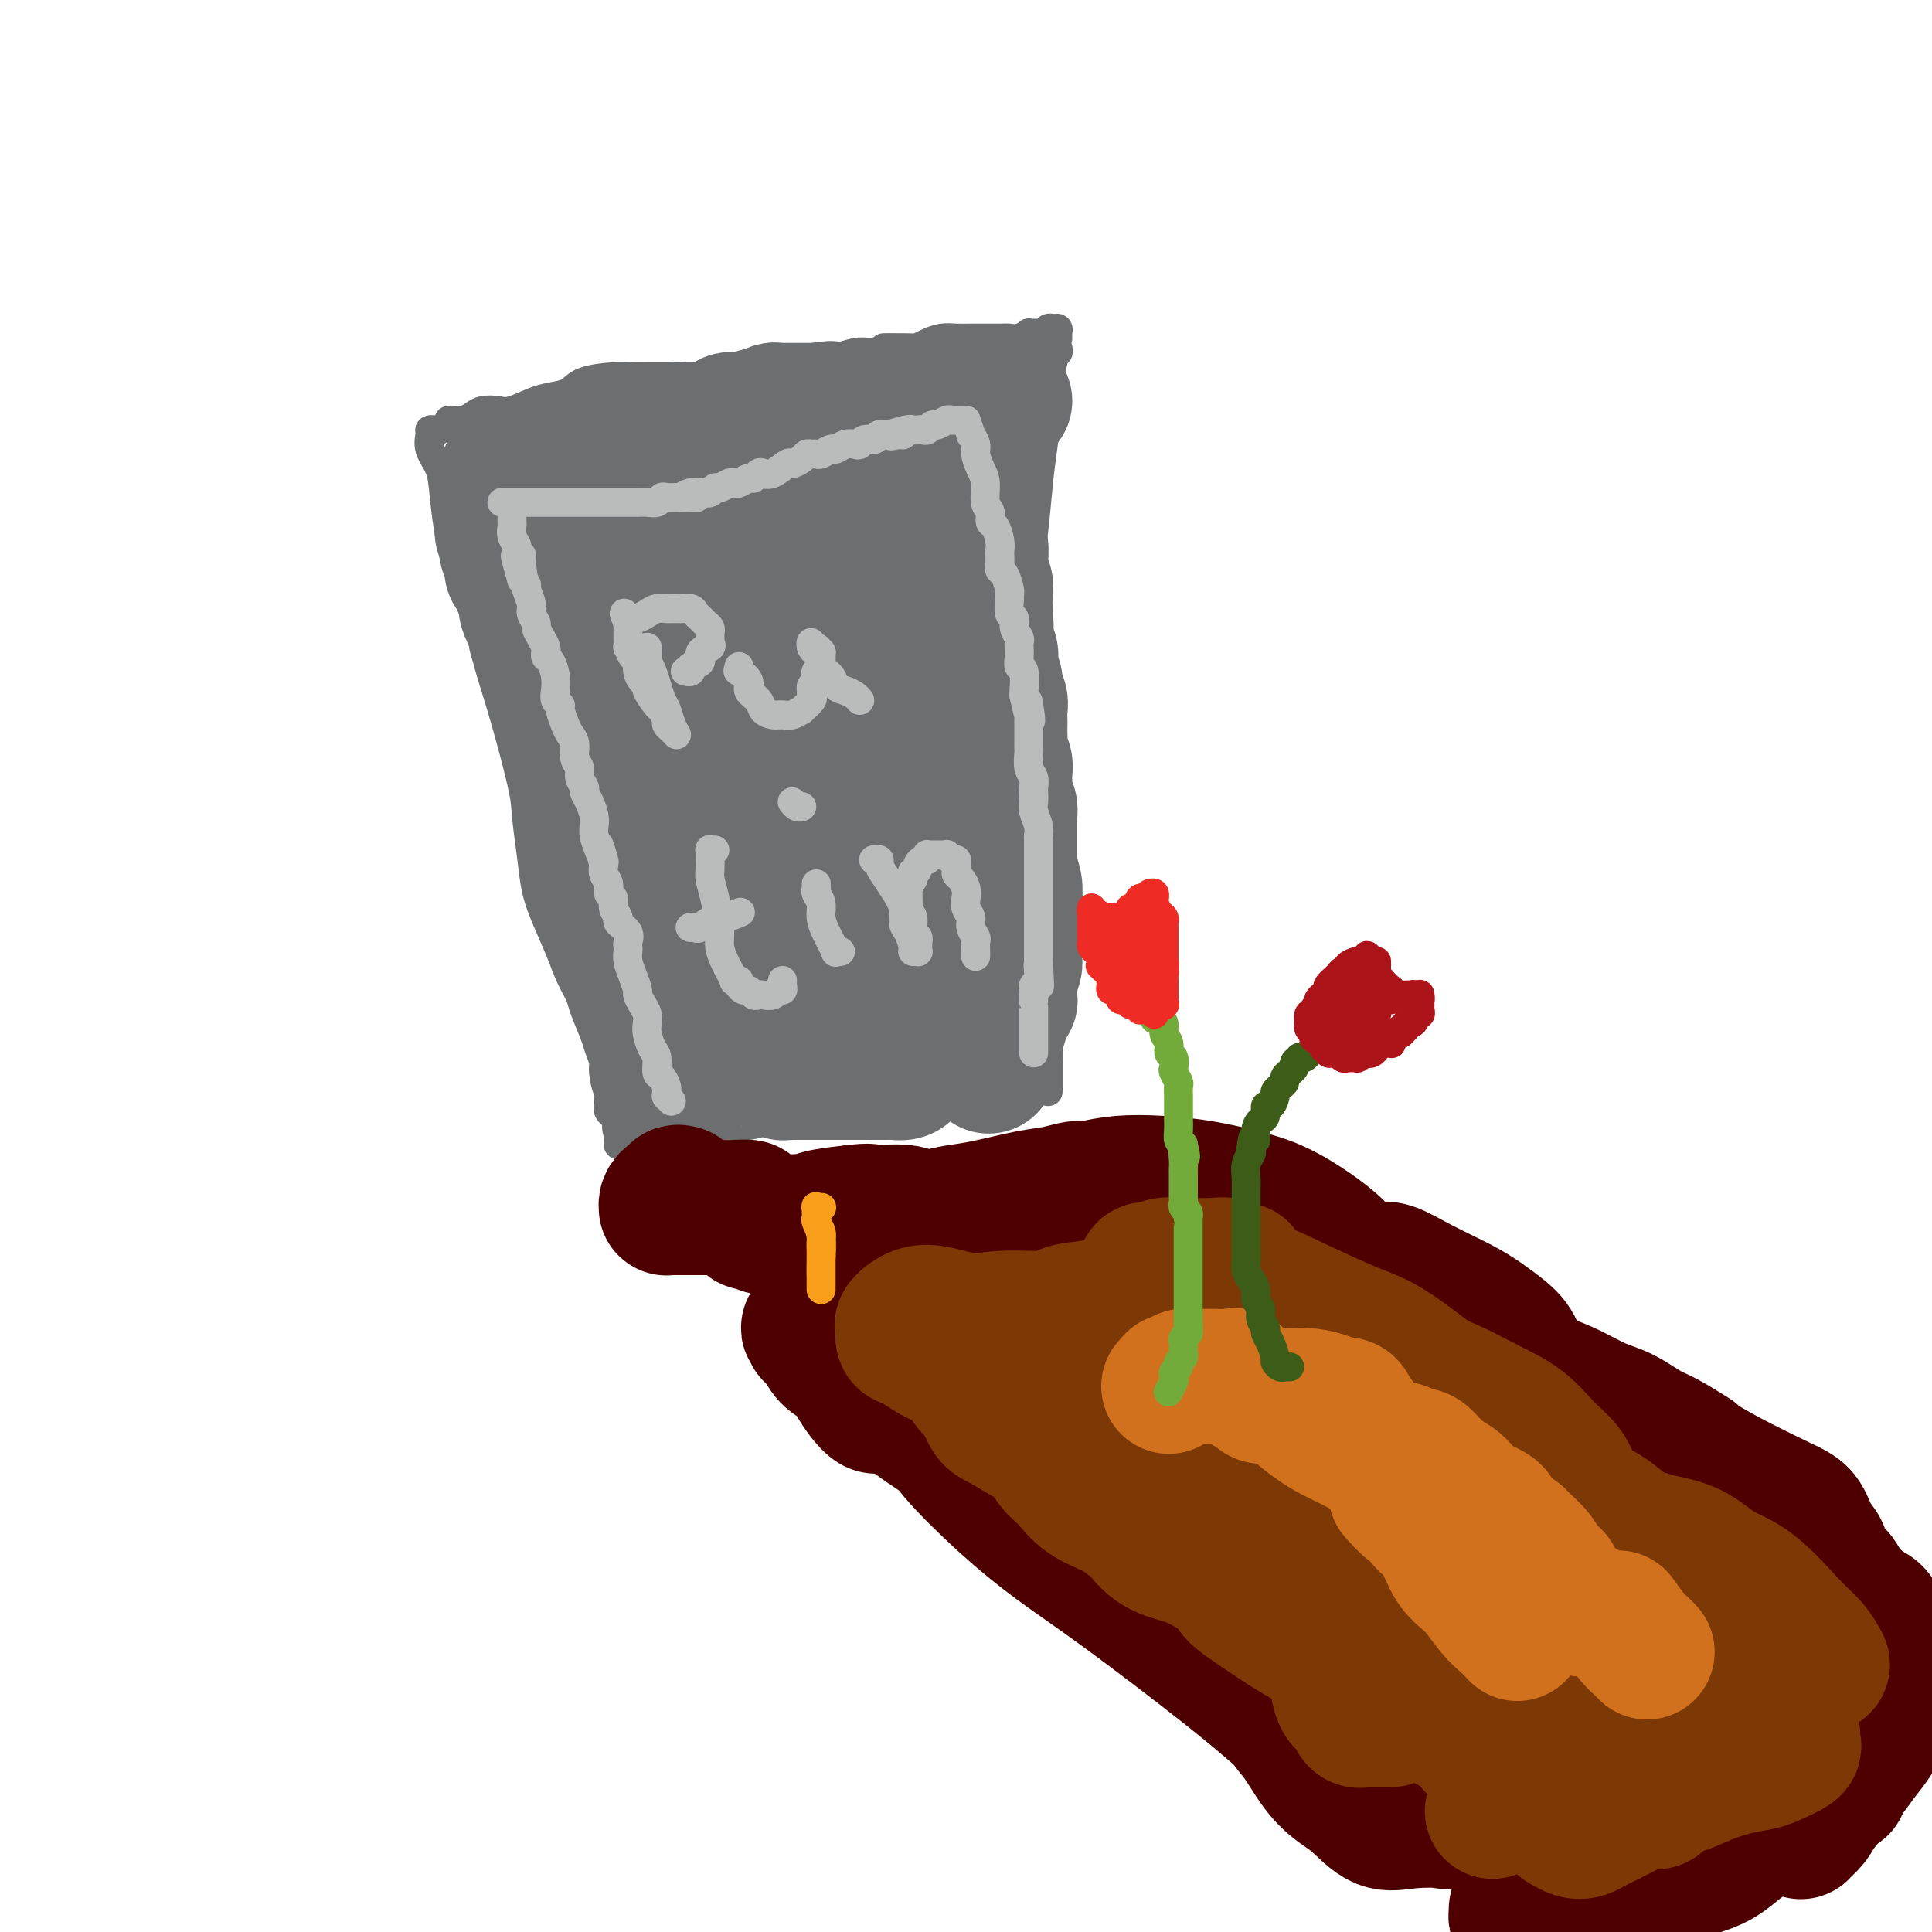 <svg viewBox='0 0 400 400' version='1.1' xmlns='http://www.w3.org/2000/svg' xmlns:xlink='http://www.w3.org/1999/xlink'><g fill='none' stroke='#6D6E70' stroke-width='6' stroke-linecap='round' stroke-linejoin='round'><path d='M91,89c-0.305,0.013 -0.611,0.025 -1,0c-0.389,-0.025 -0.862,-0.089 -1,0c-0.138,0.089 0.058,0.330 0,1c-0.058,0.670 -0.371,1.770 0,3c0.371,1.230 1.425,2.592 2,4c0.575,1.408 0.669,2.863 1,6c0.331,3.137 0.898,7.956 2,12c1.102,4.044 2.739,7.313 4,11c1.261,3.687 2.145,7.793 3,11c0.855,3.207 1.682,5.515 3,10c1.318,4.485 3.129,11.148 4,15c0.871,3.852 0.804,4.893 1,7c0.196,2.107 0.657,5.280 1,8c0.343,2.720 0.568,4.987 1,7c0.432,2.013 1.070,3.772 2,6c0.930,2.228 2.151,4.925 3,7c0.849,2.075 1.326,3.528 2,5c0.674,1.472 1.544,2.965 2,4c0.456,1.035 0.500,1.613 1,3c0.500,1.387 1.458,3.582 2,5c0.542,1.418 0.667,2.060 1,3c0.333,0.940 0.873,2.178 1,3c0.127,0.822 -0.159,1.228 0,2c0.159,0.772 0.764,1.911 1,3c0.236,1.089 0.105,2.127 0,3c-0.105,0.873 -0.182,1.581 0,2c0.182,0.419 0.623,0.548 1,1c0.377,0.452 0.688,1.226 1,2'/><path d='M128,233c2.630,7.743 0.705,2.602 0,1c-0.705,-1.602 -0.189,0.335 0,1c0.189,0.665 0.052,0.057 0,0c-0.052,-0.057 -0.018,0.436 0,1c0.018,0.564 0.019,1.198 0,1c-0.019,-0.198 -0.057,-1.228 0,-2c0.057,-0.772 0.208,-1.285 0,-2c-0.208,-0.715 -0.774,-1.633 -1,-2c-0.226,-0.367 -0.113,-0.184 0,0'/><path d='M93,87c-0.066,0.006 -0.132,0.012 0,0c0.132,-0.012 0.461,-0.042 1,0c0.539,0.042 1.286,0.157 2,0c0.714,-0.157 1.394,-0.585 2,-1c0.606,-0.415 1.138,-0.818 2,-1c0.862,-0.182 2.055,-0.142 3,0c0.945,0.142 1.643,0.385 3,0c1.357,-0.385 3.374,-1.399 5,-2c1.626,-0.601 2.862,-0.788 4,-1c1.138,-0.212 2.180,-0.449 3,-1c0.820,-0.551 1.420,-1.416 3,-2c1.580,-0.584 4.140,-0.889 6,-1c1.860,-0.111 3.020,-0.030 4,0c0.980,0.030 1.779,0.008 3,0c1.221,-0.008 2.863,-0.002 4,0c1.137,0.002 1.768,0.002 3,0c1.232,-0.002 3.065,-0.005 4,0c0.935,0.005 0.974,0.017 2,0c1.026,-0.017 3.040,-0.065 4,0c0.960,0.065 0.865,0.243 2,0c1.135,-0.243 3.501,-0.906 5,-1c1.499,-0.094 2.133,0.382 3,0c0.867,-0.382 1.968,-1.623 3,-2c1.032,-0.377 1.995,0.109 3,0c1.005,-0.109 2.053,-0.813 3,-1c0.947,-0.187 1.793,0.142 3,0c1.207,-0.142 2.773,-0.755 4,-1c1.227,-0.245 2.113,-0.123 3,0'/><path d='M180,73c8.602,-0.997 3.606,-0.989 3,-1c-0.606,-0.011 3.177,-0.041 5,0c1.823,0.041 1.684,0.155 2,0c0.316,-0.155 1.086,-0.577 2,-1c0.914,-0.423 1.970,-0.845 3,-1c1.030,-0.155 2.033,-0.041 3,0c0.967,0.041 1.897,0.011 3,0c1.103,-0.011 2.378,-0.002 3,0c0.622,0.002 0.591,-0.003 1,0c0.409,0.003 1.256,0.015 2,0c0.744,-0.015 1.383,-0.057 2,0c0.617,0.057 1.212,0.212 2,0c0.788,-0.212 1.769,-0.793 2,-1c0.231,-0.207 -0.289,-0.041 0,0c0.289,0.041 1.388,-0.042 2,0c0.612,0.042 0.738,0.210 1,0c0.262,-0.210 0.659,-0.799 1,-1c0.341,-0.201 0.627,-0.015 1,0c0.373,0.015 0.832,-0.140 1,0c0.168,0.140 0.045,0.576 0,1c-0.045,0.424 -0.013,0.835 0,1c0.013,0.165 0.006,0.082 0,0'/><path d='M219,72c0.111,0.452 0.222,0.905 0,1c-0.222,0.095 -0.777,-0.167 -1,0c-0.223,0.167 -0.115,0.763 0,1c0.115,0.237 0.238,0.116 0,1c-0.238,0.884 -0.837,2.772 -1,4c-0.163,1.228 0.110,1.796 0,4c-0.110,2.204 -0.604,6.046 -1,9c-0.396,2.954 -0.695,5.022 -1,8c-0.305,2.978 -0.618,6.867 -1,10c-0.382,3.133 -0.835,5.509 -1,10c-0.165,4.491 -0.044,11.096 0,15c0.044,3.904 0.011,5.107 0,7c-0.011,1.893 0.000,4.476 0,7c-0.000,2.524 -0.011,4.990 0,7c0.011,2.010 0.044,3.566 0,6c-0.044,2.434 -0.166,5.748 0,8c0.166,2.252 0.619,3.443 1,5c0.381,1.557 0.691,3.481 1,5c0.309,1.519 0.619,2.632 1,4c0.381,1.368 0.835,2.989 1,4c0.165,1.011 0.040,1.411 0,2c-0.040,0.589 0.003,1.366 0,2c-0.003,0.634 -0.053,1.126 0,2c0.053,0.874 0.210,2.131 0,3c-0.210,0.869 -0.787,1.349 -1,2c-0.213,0.651 -0.061,1.472 0,2c0.061,0.528 0.030,0.764 0,1'/><path d='M216,202c0.464,12.799 0.124,3.797 0,1c-0.124,-2.797 -0.033,0.610 0,2c0.033,1.390 0.009,0.761 0,1c-0.009,0.239 -0.002,1.345 0,2c0.002,0.655 -0.000,0.858 0,1c0.000,0.142 0.004,0.222 0,1c-0.004,0.778 -0.015,2.254 0,3c0.015,0.746 0.057,0.763 0,1c-0.057,0.237 -0.211,0.694 0,1c0.211,0.306 0.789,0.459 1,1c0.211,0.541 0.057,1.468 0,2c-0.057,0.532 -0.015,0.668 0,1c0.015,0.332 0.004,0.858 0,1c-0.004,0.142 -0.001,-0.102 0,0c0.001,0.102 0.000,0.548 0,1c-0.000,0.452 -0.000,0.909 0,1c0.000,0.091 0.000,-0.183 0,0c-0.000,0.183 -0.000,0.823 0,1c0.000,0.177 0.000,-0.110 0,0c-0.000,0.110 -0.000,0.617 0,1c0.000,0.383 0.000,0.642 0,1c-0.000,0.358 -0.000,0.817 0,1c0.000,0.183 0.000,0.092 0,0'/></g>
<g fill='none' stroke='#6D6E70' stroke-width='28' stroke-linecap='round' stroke-linejoin='round'><path d='M140,149c0.250,1.094 0.500,2.187 1,3c0.500,0.813 1.250,1.345 2,3c0.750,1.655 1.501,4.432 2,7c0.499,2.568 0.746,4.929 2,10c1.254,5.071 3.515,12.854 5,18c1.485,5.146 2.195,7.655 3,10c0.805,2.345 1.706,4.526 2,5c0.294,0.474 -0.019,-0.759 0,-1c0.019,-0.241 0.371,0.510 0,-1c-0.371,-1.510 -1.466,-5.281 -2,-8c-0.534,-2.719 -0.507,-4.385 -1,-7c-0.493,-2.615 -1.506,-6.180 -2,-9c-0.494,-2.820 -0.469,-4.896 -1,-9c-0.531,-4.104 -1.618,-10.236 -2,-14c-0.382,-3.764 -0.060,-5.160 0,-7c0.060,-1.840 -0.143,-4.123 0,-6c0.143,-1.877 0.632,-3.347 1,-4c0.368,-0.653 0.615,-0.491 1,0c0.385,0.491 0.909,1.309 2,3c1.091,1.691 2.749,4.256 4,7c1.251,2.744 2.094,5.668 3,9c0.906,3.332 1.875,7.073 4,13c2.125,5.927 5.407,14.041 7,19c1.593,4.959 1.497,6.763 2,8c0.503,1.237 1.606,1.907 2,2c0.394,0.093 0.078,-0.393 0,-1c-0.078,-0.607 0.081,-1.337 0,-4c-0.081,-2.663 -0.403,-7.260 -1,-11c-0.597,-3.740 -1.468,-6.622 -2,-10c-0.532,-3.378 -0.723,-7.251 -1,-11c-0.277,-3.749 -0.638,-7.375 -1,-11'/><path d='M170,152c-0.778,-10.290 -0.221,-12.014 0,-14c0.221,-1.986 0.108,-4.235 0,-6c-0.108,-1.765 -0.210,-3.044 0,-4c0.210,-0.956 0.731,-1.587 1,-2c0.269,-0.413 0.285,-0.609 1,1c0.715,1.609 2.130,5.024 3,8c0.870,2.976 1.195,5.514 2,9c0.805,3.486 2.090,7.919 3,12c0.910,4.081 1.445,7.811 3,13c1.555,5.189 4.130,11.839 5,15c0.870,3.161 0.034,2.835 0,3c-0.034,0.165 0.733,0.822 1,1c0.267,0.178 0.033,-0.124 0,-1c-0.033,-0.876 0.136,-2.328 0,-5c-0.136,-2.672 -0.576,-6.566 -1,-10c-0.424,-3.434 -0.832,-6.408 -1,-9c-0.168,-2.592 -0.098,-4.801 0,-7c0.098,-2.199 0.223,-4.388 0,-8c-0.223,-3.612 -0.793,-8.645 -1,-12c-0.207,-3.355 -0.052,-5.030 0,-7c0.052,-1.970 -0.000,-4.235 0,-6c0.000,-1.765 0.053,-3.029 0,-4c-0.053,-0.971 -0.212,-1.649 0,-2c0.212,-0.351 0.796,-0.374 1,0c0.204,0.374 0.030,1.146 0,2c-0.030,0.854 0.086,1.791 0,3c-0.086,1.209 -0.374,2.688 0,6c0.374,3.312 1.409,8.455 2,12c0.591,3.545 0.736,5.493 1,7c0.264,1.507 0.647,2.573 1,3c0.353,0.427 0.677,0.213 1,0'/><path d='M192,150c0.916,4.860 0.206,1.511 0,-2c-0.206,-3.511 0.091,-7.184 0,-10c-0.091,-2.816 -0.571,-4.777 -1,-7c-0.429,-2.223 -0.806,-4.709 -1,-7c-0.194,-2.291 -0.206,-4.388 0,-7c0.206,-2.612 0.628,-5.739 1,-8c0.372,-2.261 0.692,-3.656 1,-5c0.308,-1.344 0.604,-2.637 1,-4c0.396,-1.363 0.890,-2.795 1,-4c0.110,-1.205 -0.166,-2.183 0,-3c0.166,-0.817 0.773,-1.472 1,-2c0.227,-0.528 0.075,-0.927 0,-1c-0.075,-0.073 -0.072,0.180 0,0c0.072,-0.180 0.212,-0.794 0,-1c-0.212,-0.206 -0.775,-0.003 -1,0c-0.225,0.003 -0.110,-0.194 0,0c0.110,0.194 0.215,0.780 0,1c-0.215,0.220 -0.749,0.073 -1,0c-0.251,-0.073 -0.218,-0.071 0,0c0.218,0.071 0.622,0.212 1,0c0.378,-0.212 0.730,-0.778 1,-1c0.270,-0.222 0.457,-0.102 1,0c0.543,0.102 1.442,0.186 2,0c0.558,-0.186 0.777,-0.641 1,-1c0.223,-0.359 0.452,-0.622 1,-1c0.548,-0.378 1.417,-0.871 2,-1c0.583,-0.129 0.881,0.106 1,0c0.119,-0.106 0.060,-0.553 0,-1'/><path d='M203,85c1.479,-0.774 1.177,-0.207 1,0c-0.177,0.207 -0.228,0.056 0,0c0.228,-0.056 0.734,-0.016 1,0c0.266,0.016 0.292,0.007 0,0c-0.292,-0.007 -0.904,-0.013 -1,0c-0.096,0.013 0.322,0.045 0,0c-0.322,-0.045 -1.384,-0.166 -2,0c-0.616,0.166 -0.784,0.618 -1,1c-0.216,0.382 -0.478,0.695 -1,1c-0.522,0.305 -1.304,0.603 -2,1c-0.696,0.397 -1.304,0.895 -2,1c-0.696,0.105 -1.478,-0.182 -2,0c-0.522,0.182 -0.784,0.832 -1,1c-0.216,0.168 -0.387,-0.147 -1,0c-0.613,0.147 -1.669,0.757 -2,1c-0.331,0.243 0.061,0.121 0,0c-0.061,-0.121 -0.577,-0.240 -1,0c-0.423,0.240 -0.752,0.837 -1,1c-0.248,0.163 -0.413,-0.110 -1,0c-0.587,0.110 -1.596,0.603 -2,1c-0.404,0.397 -0.202,0.699 0,1'/><path d='M185,94c-2.962,1.393 -1.366,0.376 -1,0c0.366,-0.376 -0.497,-0.111 -1,0c-0.503,0.111 -0.645,0.068 -1,0c-0.355,-0.068 -0.921,-0.162 -1,0c-0.079,0.162 0.330,0.579 0,1c-0.330,0.421 -1.399,0.845 -2,1c-0.601,0.155 -0.735,0.042 -1,0c-0.265,-0.042 -0.663,-0.011 -1,0c-0.337,0.011 -0.615,0.003 -1,0c-0.385,-0.003 -0.878,-0.001 -1,0c-0.122,0.001 0.127,0.000 0,0c-0.127,-0.000 -0.629,0.000 -1,0c-0.371,-0.000 -0.610,-0.001 -1,0c-0.390,0.001 -0.930,0.004 -1,0c-0.070,-0.004 0.329,-0.015 0,0c-0.329,0.015 -1.385,0.056 -2,0c-0.615,-0.056 -0.788,-0.210 -1,0c-0.212,0.210 -0.462,0.785 -1,1c-0.538,0.215 -1.365,0.071 -2,0c-0.635,-0.071 -1.080,-0.070 -2,0c-0.920,0.070 -2.315,0.207 -2,0c0.315,-0.207 2.341,-0.759 4,-1c1.659,-0.241 2.951,-0.173 4,0c1.049,0.173 1.856,0.450 3,0c1.144,-0.450 2.626,-1.626 4,-2c1.374,-0.374 2.639,0.053 4,0c1.361,-0.053 2.817,-0.587 4,-1c1.183,-0.413 2.091,-0.707 3,-1'/><path d='M188,92c4.220,-0.774 1.771,-0.207 1,0c-0.771,0.207 0.136,0.056 1,0c0.864,-0.056 1.685,-0.018 2,0c0.315,0.018 0.123,0.015 0,0c-0.123,-0.015 -0.179,-0.043 0,0c0.179,0.043 0.591,0.155 1,0c0.409,-0.155 0.815,-0.578 1,-1c0.185,-0.422 0.148,-0.845 0,-1c-0.148,-0.155 -0.406,-0.043 -1,0c-0.594,0.043 -1.523,0.015 -2,0c-0.477,-0.015 -0.502,-0.018 -1,0c-0.498,0.018 -1.470,0.056 -2,0c-0.530,-0.056 -0.619,-0.207 -1,0c-0.381,0.207 -1.056,0.774 -2,1c-0.944,0.226 -2.158,0.113 -3,0c-0.842,-0.113 -1.311,-0.226 -2,0c-0.689,0.226 -1.598,0.793 -2,1c-0.402,0.207 -0.296,0.056 -1,0c-0.704,-0.056 -2.217,-0.016 -3,0c-0.783,0.016 -0.836,0.007 -1,0c-0.164,-0.007 -0.438,-0.013 -1,0c-0.562,0.013 -1.410,0.046 -2,0c-0.590,-0.046 -0.920,-0.171 -2,0c-1.080,0.171 -2.909,0.638 -4,1c-1.091,0.362 -1.444,0.619 -2,1c-0.556,0.381 -1.314,0.886 -2,1c-0.686,0.114 -1.300,-0.162 -2,0c-0.700,0.162 -1.486,0.760 -2,1c-0.514,0.240 -0.757,0.120 -1,0'/><path d='M155,96c-6.434,0.884 -3.020,0.093 -2,0c1.020,-0.093 -0.356,0.511 -1,1c-0.644,0.489 -0.557,0.863 -1,1c-0.443,0.137 -1.417,0.037 -2,0c-0.583,-0.037 -0.776,-0.011 -1,0c-0.224,0.011 -0.480,0.007 -1,0c-0.520,-0.007 -1.306,-0.016 -2,0c-0.694,0.016 -1.298,0.057 -2,0c-0.702,-0.057 -1.501,-0.211 -2,0c-0.499,0.211 -0.697,0.789 -1,1c-0.303,0.211 -0.710,0.056 -1,0c-0.290,-0.056 -0.462,-0.011 -1,0c-0.538,0.011 -1.443,-0.011 -2,0c-0.557,0.011 -0.765,0.056 -1,0c-0.235,-0.056 -0.496,-0.211 -1,0c-0.504,0.211 -1.252,0.789 -2,1c-0.748,0.211 -1.495,0.057 -2,0c-0.505,-0.057 -0.769,-0.015 -1,0c-0.231,0.015 -0.429,0.004 -1,0c-0.571,-0.004 -1.514,-0.001 -2,0c-0.486,0.001 -0.514,0.001 -1,0c-0.486,-0.001 -1.428,-0.004 -2,0c-0.572,0.004 -0.773,0.015 -1,0c-0.227,-0.015 -0.481,-0.057 -1,0c-0.519,0.057 -1.305,0.211 -2,0c-0.695,-0.211 -1.299,-0.788 -2,-1c-0.701,-0.212 -1.497,-0.060 -2,0c-0.503,0.060 -0.712,0.026 -1,0c-0.288,-0.026 -0.654,-0.046 -1,0c-0.346,0.046 -0.670,0.156 -1,0c-0.330,-0.156 -0.665,-0.578 -1,-1'/><path d='M111,98c-3.719,-0.309 -2.516,-0.083 -2,0c0.516,0.083 0.344,0.022 0,0c-0.344,-0.022 -0.861,-0.006 -1,0c-0.139,0.006 0.102,0.002 0,0c-0.102,-0.002 -0.545,-0.000 -1,0c-0.455,0.000 -0.921,0.000 -1,0c-0.079,-0.000 0.230,-0.000 0,0c-0.230,0.000 -0.998,0.000 -1,0c-0.002,-0.000 0.762,-0.001 1,0c0.238,0.001 -0.049,0.002 0,0c0.049,-0.002 0.433,-0.007 1,0c0.567,0.007 1.317,0.027 2,0c0.683,-0.027 1.299,-0.102 2,0c0.701,0.102 1.487,0.382 2,0c0.513,-0.382 0.752,-1.426 2,-2c1.248,-0.574 3.503,-0.679 5,-1c1.497,-0.321 2.235,-0.857 3,-1c0.765,-0.143 1.556,0.106 2,0c0.444,-0.106 0.543,-0.568 1,-1c0.457,-0.432 1.274,-0.833 2,-1c0.726,-0.167 1.360,-0.100 2,0c0.640,0.100 1.285,0.233 2,0c0.715,-0.233 1.500,-0.832 2,-1c0.500,-0.168 0.714,0.095 1,0c0.286,-0.095 0.643,-0.547 1,-1'/><path d='M136,90c5.282,-1.254 2.988,-0.389 2,0c-0.988,0.389 -0.668,0.300 0,0c0.668,-0.300 1.686,-0.813 2,-1c0.314,-0.187 -0.076,-0.050 0,0c0.076,0.050 0.617,0.013 1,0c0.383,-0.013 0.608,-0.004 1,0c0.392,0.004 0.950,0.001 1,0c0.050,-0.001 -0.408,-0.001 0,0c0.408,0.001 1.680,0.001 2,0c0.320,-0.001 -0.314,-0.004 0,0c0.314,0.004 1.577,0.016 2,0c0.423,-0.016 0.007,-0.061 0,0c-0.007,0.061 0.394,0.226 1,0c0.606,-0.226 1.418,-0.845 2,-1c0.582,-0.155 0.933,0.154 1,0c0.067,-0.154 -0.151,-0.772 0,-1c0.151,-0.228 0.671,-0.065 1,0c0.329,0.065 0.468,0.033 1,0c0.532,-0.033 1.456,-0.065 2,0c0.544,0.065 0.709,0.228 1,0c0.291,-0.228 0.708,-0.846 1,-1c0.292,-0.154 0.458,0.155 1,0c0.542,-0.155 1.458,-0.774 2,-1c0.542,-0.226 0.708,-0.061 1,0c0.292,0.061 0.708,0.016 1,0c0.292,-0.016 0.459,-0.004 1,0c0.541,0.004 1.454,0.001 2,0c0.546,-0.001 0.724,-0.000 1,0c0.276,0.000 0.651,0.000 1,0c0.349,-0.000 0.671,-0.000 1,0c0.329,0.000 0.664,0.000 1,0'/><path d='M169,85c5.282,-0.772 1.988,-0.203 1,0c-0.988,0.203 0.332,0.040 1,0c0.668,-0.040 0.685,0.042 1,0c0.315,-0.042 0.929,-0.207 1,0c0.071,0.207 -0.399,0.788 0,1c0.399,0.212 1.669,0.057 2,0c0.331,-0.057 -0.276,-0.015 0,0c0.276,0.015 1.437,0.004 2,0c0.563,-0.004 0.530,-0.001 1,0c0.470,0.001 1.443,0.000 2,0c0.557,-0.000 0.698,-0.000 1,0c0.302,0.000 0.763,0.000 1,0c0.237,-0.000 0.249,-0.000 1,0c0.751,0.000 2.242,0.000 3,0c0.758,-0.000 0.784,-0.000 1,0c0.216,0.000 0.621,0.000 1,0c0.379,-0.000 0.731,-0.000 1,0c0.269,0.000 0.453,0.000 1,0c0.547,-0.000 1.456,-0.000 2,0c0.544,0.000 0.723,0.000 1,0c0.277,-0.000 0.653,-0.000 1,0c0.347,0.000 0.667,0.001 1,0c0.333,-0.001 0.680,-0.004 1,0c0.320,0.004 0.611,0.015 1,0c0.389,-0.015 0.874,-0.057 1,0c0.126,0.057 -0.107,0.211 0,0c0.107,-0.211 0.553,-0.789 1,-1c0.447,-0.211 0.893,-0.057 1,0c0.107,0.057 -0.125,0.015 0,0c0.125,-0.015 0.607,-0.004 1,0c0.393,0.004 0.696,0.002 1,0'/><path d='M202,85c5.062,0.000 1.217,0.001 0,0c-1.217,-0.001 0.195,-0.003 1,0c0.805,0.003 1.003,0.011 1,0c-0.003,-0.011 -0.207,-0.041 0,0c0.207,0.041 0.825,0.155 1,0c0.175,-0.155 -0.092,-0.577 0,-1c0.092,-0.423 0.544,-0.845 1,-1c0.456,-0.155 0.916,-0.041 1,0c0.084,0.041 -0.208,0.011 0,0c0.208,-0.011 0.917,-0.003 1,0c0.083,0.003 -0.458,0.002 -1,0'/><path d='M207,83c0.607,-0.292 -0.376,-0.022 -1,0c-0.624,0.022 -0.889,-0.204 -1,0c-0.111,0.204 -0.067,0.839 0,1c0.067,0.161 0.158,-0.150 0,0c-0.158,0.150 -0.564,0.761 -1,1c-0.436,0.239 -0.901,0.105 -1,0c-0.099,-0.105 0.170,-0.183 0,0c-0.170,0.183 -0.778,0.625 -1,1c-0.222,0.375 -0.060,0.681 0,1c0.060,0.319 0.016,0.651 0,1c-0.016,0.349 -0.004,0.716 0,1c0.004,0.284 0.001,0.485 0,1c-0.001,0.515 -0.000,1.345 0,2c0.000,0.655 0.000,1.134 0,2c-0.000,0.866 -0.000,2.119 0,3c0.000,0.881 -0.000,1.391 0,2c0.000,0.609 0.000,1.318 0,2c-0.000,0.682 -0.001,1.338 0,2c0.001,0.662 0.004,1.331 0,2c-0.004,0.669 -0.015,1.339 0,2c0.015,0.661 0.057,1.314 0,2c-0.057,0.686 -0.212,1.405 0,2c0.212,0.595 0.793,1.064 1,2c0.207,0.936 0.041,2.337 0,3c-0.041,0.663 0.041,0.586 0,1c-0.041,0.414 -0.207,1.317 0,2c0.207,0.683 0.786,1.145 1,2c0.214,0.855 0.061,2.101 0,3c-0.061,0.899 -0.031,1.449 0,2'/><path d='M204,126c0.305,6.694 0.068,3.929 0,3c-0.068,-0.929 0.033,-0.022 0,1c-0.033,1.022 -0.201,2.161 0,3c0.201,0.839 0.771,1.380 1,2c0.229,0.620 0.118,1.321 0,2c-0.118,0.679 -0.242,1.336 0,2c0.242,0.664 0.849,1.334 1,2c0.151,0.666 -0.156,1.330 0,2c0.156,0.670 0.774,1.348 1,2c0.226,0.652 0.061,1.277 0,2c-0.061,0.723 -0.017,1.545 0,2c0.017,0.455 0.008,0.545 0,1c-0.008,0.455 -0.016,1.276 0,2c0.016,0.724 0.057,1.350 0,2c-0.057,0.650 -0.211,1.325 0,2c0.211,0.675 0.788,1.350 1,2c0.212,0.650 0.061,1.276 0,2c-0.061,0.724 -0.030,1.546 0,2c0.030,0.454 0.061,0.542 0,1c-0.061,0.458 -0.212,1.288 0,2c0.212,0.712 0.789,1.307 1,2c0.211,0.693 0.057,1.484 0,2c-0.057,0.516 -0.015,0.757 0,1c0.015,0.243 0.004,0.489 0,1c-0.004,0.511 -0.002,1.287 0,2c0.002,0.713 0.004,1.364 0,2c-0.004,0.636 -0.015,1.259 0,2c0.015,0.741 0.056,1.601 0,2c-0.056,0.399 -0.207,0.338 0,1c0.207,0.662 0.774,2.046 1,3c0.226,0.954 0.113,1.477 0,2'/><path d='M210,185c0.928,9.254 0.249,2.889 0,1c-0.249,-1.889 -0.067,0.697 0,2c0.067,1.303 0.018,1.322 0,2c-0.018,0.678 -0.004,2.016 0,3c0.004,0.984 -0.003,1.616 0,2c0.003,0.384 0.015,0.521 0,1c-0.015,0.479 -0.057,1.299 0,2c0.057,0.701 0.211,1.282 0,2c-0.211,0.718 -0.789,1.573 -1,2c-0.211,0.427 -0.055,0.425 0,1c0.055,0.575 0.011,1.726 0,2c-0.011,0.274 0.012,-0.330 0,0c-0.012,0.330 -0.060,1.595 0,2c0.060,0.405 0.226,-0.050 0,0c-0.226,0.050 -0.846,0.605 -1,1c-0.154,0.395 0.156,0.629 0,1c-0.156,0.371 -0.778,0.878 -1,1c-0.222,0.122 -0.046,-0.140 0,0c0.046,0.140 -0.040,0.681 0,1c0.040,0.319 0.207,0.415 0,1c-0.207,0.585 -0.787,1.657 -1,2c-0.213,0.343 -0.057,-0.044 0,0c0.057,0.044 0.016,0.520 0,1c-0.016,0.480 -0.007,0.966 0,1c0.007,0.034 0.012,-0.383 0,0c-0.012,0.383 -0.042,1.565 0,2c0.042,0.435 0.155,0.124 0,0c-0.155,-0.124 -0.577,-0.062 -1,0'/><path d='M205,218c-0.714,5.170 0.002,1.596 0,0c-0.002,-1.596 -0.721,-1.212 -1,-1c-0.279,0.212 -0.116,0.253 0,0c0.116,-0.253 0.187,-0.800 0,-1c-0.187,-0.200 -0.630,-0.054 -1,0c-0.370,0.054 -0.665,0.015 -1,0c-0.335,-0.015 -0.710,-0.006 -1,0c-0.290,0.006 -0.495,0.008 -1,0c-0.505,-0.008 -1.309,-0.027 -2,0c-0.691,0.027 -1.270,0.101 -2,0c-0.730,-0.101 -1.610,-0.378 -2,0c-0.390,0.378 -0.288,1.412 -1,2c-0.712,0.588 -2.236,0.732 -3,1c-0.764,0.268 -0.768,0.660 -1,1c-0.232,0.340 -0.692,0.627 -1,1c-0.308,0.373 -0.463,0.832 -1,1c-0.537,0.168 -1.455,0.045 -2,0c-0.545,-0.045 -0.719,-0.012 -1,0c-0.281,0.012 -0.671,0.003 -1,0c-0.329,-0.003 -0.598,-0.001 -1,0c-0.402,0.001 -0.938,0.000 -1,0c-0.062,-0.000 0.350,-0.000 0,0c-0.350,0.000 -1.464,0.000 -2,0c-0.536,-0.000 -0.496,-0.000 -1,0c-0.504,0.000 -1.553,0.000 -2,0c-0.447,-0.000 -0.293,-0.000 -1,0c-0.707,0.000 -2.275,0.000 -3,0c-0.725,-0.000 -0.607,-0.000 -1,0c-0.393,0.000 -1.298,0.000 -2,0c-0.702,-0.000 -1.201,-0.000 -2,0c-0.799,0.000 -1.900,0.000 -3,0'/><path d='M164,222c-3.365,0.060 -1.277,0.211 -1,0c0.277,-0.211 -1.259,-0.785 -2,-1c-0.741,-0.215 -0.689,-0.072 -1,0c-0.311,0.072 -0.986,0.072 -2,0c-1.014,-0.072 -2.369,-0.215 -3,0c-0.631,0.215 -0.539,0.790 -1,1c-0.461,0.210 -1.477,0.056 -2,0c-0.523,-0.056 -0.555,-0.015 -1,0c-0.445,0.015 -1.303,0.003 -2,0c-0.697,-0.003 -1.233,0.003 -2,0c-0.767,-0.003 -1.764,-0.015 -2,0c-0.236,0.015 0.290,0.057 0,0c-0.290,-0.057 -1.398,-0.212 -2,0c-0.602,0.212 -0.700,0.793 -1,1c-0.300,0.207 -0.801,0.040 -1,0c-0.199,-0.040 -0.096,0.046 0,0c0.096,-0.046 0.183,-0.223 0,0c-0.183,0.223 -0.638,0.845 -1,1c-0.362,0.155 -0.633,-0.157 -1,0c-0.367,0.157 -0.830,0.784 -1,1c-0.170,0.216 -0.045,0.020 0,0c0.045,-0.020 0.012,0.136 0,0c-0.012,-0.136 -0.003,-0.562 0,-1c0.003,-0.438 0.001,-0.887 0,-1c-0.001,-0.113 -0.000,0.111 0,0c0.000,-0.111 0.000,-0.555 0,-1'/><path d='M138,222c-4.023,-0.345 -1.082,-1.209 0,-2c1.082,-0.791 0.304,-1.511 0,-2c-0.304,-0.489 -0.133,-0.747 0,-1c0.133,-0.253 0.228,-0.502 0,-1c-0.228,-0.498 -0.779,-1.247 -1,-2c-0.221,-0.753 -0.112,-1.511 0,-2c0.112,-0.489 0.226,-0.710 0,-1c-0.226,-0.290 -0.793,-0.650 -1,-1c-0.207,-0.350 -0.054,-0.689 0,-1c0.054,-0.311 0.011,-0.594 0,-1c-0.011,-0.406 0.012,-0.935 0,-1c-0.012,-0.065 -0.060,0.333 0,0c0.060,-0.333 0.226,-1.399 0,-2c-0.226,-0.601 -0.846,-0.737 -1,-1c-0.154,-0.263 0.156,-0.651 0,-1c-0.156,-0.349 -0.778,-0.657 -1,-1c-0.222,-0.343 -0.044,-0.722 0,-1c0.044,-0.278 -0.045,-0.456 0,-1c0.045,-0.544 0.223,-1.455 0,-2c-0.223,-0.545 -0.848,-0.724 -1,-1c-0.152,-0.276 0.171,-0.650 0,-1c-0.171,-0.350 -0.834,-0.676 -1,-1c-0.166,-0.324 0.165,-0.646 0,-1c-0.165,-0.354 -0.828,-0.742 -1,-1c-0.172,-0.258 0.146,-0.388 0,-1c-0.146,-0.612 -0.756,-1.708 -1,-2c-0.244,-0.292 -0.121,0.220 0,0c0.121,-0.220 0.238,-1.172 0,-2c-0.238,-0.828 -0.833,-1.531 -1,-2c-0.167,-0.469 0.095,-0.706 0,-1c-0.095,-0.294 -0.548,-0.647 -1,-1'/><path d='M128,184c-1.542,-6.056 -0.398,-2.195 0,-1c0.398,1.195 0.050,-0.275 0,-1c-0.050,-0.725 0.197,-0.704 0,-1c-0.197,-0.296 -0.838,-0.909 -1,-1c-0.162,-0.091 0.154,0.340 0,0c-0.154,-0.340 -0.777,-1.452 -1,-2c-0.223,-0.548 -0.046,-0.533 0,-1c0.046,-0.467 -0.041,-1.415 0,-2c0.041,-0.585 0.208,-0.806 0,-1c-0.208,-0.194 -0.792,-0.362 -1,-1c-0.208,-0.638 -0.042,-1.748 0,-2c0.042,-0.252 -0.042,0.354 0,0c0.042,-0.354 0.208,-1.667 0,-2c-0.208,-0.333 -0.792,0.314 -1,0c-0.208,-0.314 -0.042,-1.590 0,-2c0.042,-0.410 -0.042,0.045 0,0c0.042,-0.045 0.208,-0.589 0,-1c-0.208,-0.411 -0.792,-0.687 -1,-1c-0.208,-0.313 -0.041,-0.661 0,-1c0.041,-0.339 -0.045,-0.668 0,-1c0.045,-0.332 0.222,-0.665 0,-1c-0.222,-0.335 -0.843,-0.672 -1,-1c-0.157,-0.328 0.151,-0.649 0,-1c-0.151,-0.351 -0.762,-0.733 -1,-1c-0.238,-0.267 -0.102,-0.420 0,-1c0.102,-0.580 0.172,-1.589 0,-2c-0.172,-0.411 -0.585,-0.226 -1,-1c-0.415,-0.774 -0.833,-2.506 -1,-3c-0.167,-0.494 -0.083,0.252 0,0c0.083,-0.252 0.167,-1.500 0,-2c-0.167,-0.500 -0.583,-0.250 -1,0'/><path d='M118,150c-1.488,-5.433 -0.207,-2.015 0,-1c0.207,1.015 -0.662,-0.372 -1,-1c-0.338,-0.628 -0.147,-0.497 0,-1c0.147,-0.503 0.251,-1.641 0,-2c-0.251,-0.359 -0.856,0.059 -1,0c-0.144,-0.059 0.173,-0.597 0,-1c-0.173,-0.403 -0.835,-0.672 -1,-1c-0.165,-0.328 0.167,-0.717 0,-1c-0.167,-0.283 -0.833,-0.461 -1,-1c-0.167,-0.539 0.167,-1.439 0,-2c-0.167,-0.561 -0.833,-0.783 -1,-1c-0.167,-0.217 0.165,-0.429 0,-1c-0.165,-0.571 -0.828,-1.501 -1,-2c-0.172,-0.499 0.147,-0.566 0,-1c-0.147,-0.434 -0.761,-1.233 -1,-2c-0.239,-0.767 -0.103,-1.501 0,-2c0.103,-0.499 0.172,-0.763 0,-1c-0.172,-0.237 -0.586,-0.449 -1,-1c-0.414,-0.551 -0.829,-1.443 -1,-2c-0.171,-0.557 -0.098,-0.779 0,-1c0.098,-0.221 0.220,-0.440 0,-1c-0.220,-0.560 -0.781,-1.459 -1,-2c-0.219,-0.541 -0.097,-0.724 0,-1c0.097,-0.276 0.169,-0.647 0,-1c-0.169,-0.353 -0.580,-0.690 -1,-1c-0.420,-0.310 -0.848,-0.594 -1,-1c-0.152,-0.406 -0.027,-0.935 0,-1c0.027,-0.065 -0.044,0.333 0,0c0.044,-0.333 0.204,-1.397 0,-2c-0.204,-0.603 -0.773,-0.744 -1,-1c-0.227,-0.256 -0.114,-0.628 0,-1'/><path d='M105,113c-1.992,-5.667 -0.471,-1.333 0,0c0.471,1.333 -0.107,-0.333 0,-1c0.107,-0.667 0.899,-0.333 1,0c0.101,0.333 -0.488,0.667 0,1c0.488,0.333 2.054,0.667 3,1c0.946,0.333 1.272,0.665 2,1c0.728,0.335 1.858,0.672 3,1c1.142,0.328 2.295,0.647 3,1c0.705,0.353 0.963,0.738 2,2c1.037,1.262 2.855,3.399 4,5c1.145,1.601 1.617,2.664 2,4c0.383,1.336 0.676,2.945 1,4c0.324,1.055 0.678,1.555 1,2c0.322,0.445 0.611,0.835 1,1c0.389,0.165 0.877,0.105 1,0c0.123,-0.105 -0.119,-0.257 0,-1c0.119,-0.743 0.598,-2.079 1,-3c0.402,-0.921 0.726,-1.427 1,-3c0.274,-1.573 0.497,-4.212 1,-6c0.503,-1.788 1.287,-2.726 2,-4c0.713,-1.274 1.354,-2.884 2,-4c0.646,-1.116 1.298,-1.738 2,-3c0.702,-1.262 1.454,-3.163 2,-4c0.546,-0.837 0.885,-0.609 1,0c0.115,0.609 0.006,1.600 0,2c-0.006,0.400 0.091,0.210 0,1c-0.091,0.790 -0.371,2.559 -1,5c-0.629,2.441 -1.608,5.555 -2,8c-0.392,2.445 -0.196,4.223 0,6'/><path d='M138,129c-0.299,3.939 -0.047,2.786 0,3c0.047,0.214 -0.112,1.796 0,2c0.112,0.204 0.495,-0.971 1,-2c0.505,-1.029 1.133,-1.911 2,-3c0.867,-1.089 1.975,-2.385 3,-4c1.025,-1.615 1.969,-3.550 3,-5c1.031,-1.450 2.150,-2.414 4,-4c1.850,-1.586 4.433,-3.794 6,-5c1.567,-1.206 2.120,-1.411 3,-2c0.880,-0.589 2.086,-1.561 3,-2c0.914,-0.439 1.534,-0.344 2,0c0.466,0.344 0.777,0.936 1,2c0.223,1.064 0.357,2.600 0,4c-0.357,1.400 -1.206,2.662 -2,4c-0.794,1.338 -1.535,2.751 -2,4c-0.465,1.249 -0.656,2.335 -1,4c-0.344,1.665 -0.843,3.908 -1,5c-0.157,1.092 0.028,1.034 0,1c-0.028,-0.034 -0.268,-0.042 0,0c0.268,0.042 1.045,0.135 2,0c0.955,-0.135 2.090,-0.499 3,-1c0.910,-0.501 1.596,-1.140 2,-2c0.404,-0.860 0.527,-1.940 1,-3c0.473,-1.060 1.297,-2.101 2,-3c0.703,-0.899 1.286,-1.658 2,-2c0.714,-0.342 1.561,-0.269 2,0c0.439,0.269 0.471,0.732 1,2c0.529,1.268 1.554,3.340 2,5c0.446,1.660 0.312,2.909 1,6c0.688,3.091 2.196,8.026 3,12c0.804,3.974 0.902,6.987 1,10'/><path d='M182,155c1.487,6.731 1.705,7.059 2,9c0.295,1.941 0.668,5.493 1,8c0.332,2.507 0.625,3.967 1,6c0.375,2.033 0.833,4.640 1,6c0.167,1.360 0.045,1.474 0,2c-0.045,0.526 -0.012,1.465 0,2c0.012,0.535 0.003,0.668 0,1c-0.003,0.332 -0.001,0.863 0,1c0.001,0.137 0.000,-0.122 0,0c-0.000,0.122 -0.000,0.624 0,1c0.000,0.376 0.000,0.627 0,1c-0.000,0.373 -0.000,0.870 0,1c0.000,0.130 0.000,-0.106 0,0c-0.000,0.106 -0.000,0.554 0,1c0.000,0.446 0.000,0.890 0,1c-0.000,0.110 -0.000,-0.114 0,0c0.000,0.114 0.000,0.567 0,1c-0.000,0.433 -0.000,0.847 0,1c0.000,0.153 0.000,0.044 0,0c-0.000,-0.044 -0.000,-0.022 0,0'/><path d='M187,197c0.833,7.000 0.417,3.500 0,0'/></g>
<g fill='none' stroke='#4E0000' stroke-width='28' stroke-linecap='round' stroke-linejoin='round'><path d='M141,247c-0.417,-0.112 -0.833,-0.223 -1,0c-0.167,0.223 -0.083,0.782 0,1c0.083,0.218 0.165,0.097 0,0c-0.165,-0.097 -0.578,-0.170 -1,0c-0.422,0.170 -0.853,0.581 -1,1c-0.147,0.419 -0.009,0.844 0,1c0.009,0.156 -0.111,0.042 0,0c0.111,-0.042 0.453,-0.011 1,0c0.547,0.011 1.301,0.003 2,0c0.699,-0.003 1.344,-0.001 2,0c0.656,0.001 1.322,-0.001 2,0c0.678,0.001 1.369,0.003 2,0c0.631,-0.003 1.202,-0.011 2,0c0.798,0.011 1.822,0.040 3,0c1.178,-0.040 2.511,-0.151 3,0c0.489,0.151 0.134,0.562 0,1c-0.134,0.438 -0.046,0.901 0,1c0.046,0.099 0.051,-0.166 0,0c-0.051,0.166 -0.158,0.764 0,1c0.158,0.236 0.579,0.112 1,0c0.421,-0.112 0.840,-0.211 1,0c0.160,0.211 0.059,0.733 1,1c0.941,0.267 2.923,0.279 4,0c1.077,-0.279 1.247,-0.848 2,-1c0.753,-0.152 2.087,0.113 3,0c0.913,-0.113 1.404,-0.604 3,-1c1.596,-0.396 4.298,-0.698 7,-1'/><path d='M177,251c3.519,-0.448 2.815,-0.068 4,0c1.185,0.068 4.257,-0.178 6,0c1.743,0.178 2.157,0.779 3,1c0.843,0.221 2.115,0.063 4,0c1.885,-0.063 4.383,-0.031 6,0c1.617,0.031 2.352,0.060 3,0c0.648,-0.060 1.207,-0.208 2,0c0.793,0.208 1.819,0.773 3,1c1.181,0.227 2.519,0.118 3,0c0.481,-0.118 0.107,-0.243 0,0c-0.107,0.243 0.054,0.853 0,1c-0.054,0.147 -0.325,-0.170 -1,0c-0.675,0.170 -1.756,0.826 -3,1c-1.244,0.174 -2.652,-0.133 -4,0c-1.348,0.133 -2.635,0.707 -4,1c-1.365,0.293 -2.809,0.303 -4,0c-1.191,-0.303 -2.129,-0.921 -3,-1c-0.871,-0.079 -1.676,0.382 -2,0c-0.324,-0.382 -0.167,-1.607 0,-2c0.167,-0.393 0.343,0.045 1,0c0.657,-0.045 1.795,-0.575 3,-1c1.205,-0.425 2.478,-0.745 4,-1c1.522,-0.255 3.293,-0.443 6,-1c2.707,-0.557 6.351,-1.481 9,-2c2.649,-0.519 4.305,-0.634 6,-1c1.695,-0.366 3.429,-0.984 5,-1c1.571,-0.016 2.979,0.570 4,1c1.021,0.430 1.655,0.703 2,1c0.345,0.297 0.401,0.618 0,1c-0.401,0.382 -1.257,0.823 -2,1c-0.743,0.177 -1.371,0.088 -2,0'/><path d='M226,250c-0.947,0.203 -1.315,0.209 -2,0c-0.685,-0.209 -1.688,-0.634 -2,-1c-0.312,-0.366 0.065,-0.673 0,-1c-0.065,-0.327 -0.573,-0.674 0,-1c0.573,-0.326 2.227,-0.632 4,-1c1.773,-0.368 3.667,-0.800 6,-1c2.333,-0.200 5.106,-0.168 8,0c2.894,0.168 5.908,0.474 9,1c3.092,0.526 6.263,1.273 9,2c2.737,0.727 5.039,1.434 8,3c2.961,1.566 6.579,3.989 9,6c2.421,2.011 3.644,3.608 5,5c1.356,1.392 2.844,2.580 4,3c1.156,0.420 1.981,0.074 2,0c0.019,-0.074 -0.767,0.124 -1,0c-0.233,-0.124 0.087,-0.568 0,-1c-0.087,-0.432 -0.580,-0.850 -1,-1c-0.420,-0.150 -0.766,-0.032 -1,0c-0.234,0.032 -0.356,-0.021 0,0c0.356,0.021 1.189,0.116 2,0c0.811,-0.116 1.600,-0.442 3,0c1.400,0.442 3.411,1.651 6,3c2.589,1.349 5.755,2.836 8,4c2.245,1.164 3.568,2.003 5,3c1.432,0.997 2.971,2.152 4,3c1.029,0.848 1.546,1.390 2,2c0.454,0.610 0.843,1.287 1,2c0.157,0.713 0.081,1.461 0,2c-0.081,0.539 -0.166,0.868 0,1c0.166,0.132 0.583,0.066 1,0'/><path d='M315,283c2.147,2.148 3.516,2.519 5,3c1.484,0.481 3.083,1.072 5,2c1.917,0.928 4.150,2.193 6,3c1.850,0.807 3.315,1.154 5,2c1.685,0.846 3.591,2.189 5,3c1.409,0.811 2.322,1.091 4,2c1.678,0.909 4.121,2.447 5,3c0.879,0.553 0.196,0.120 0,0c-0.196,-0.120 0.097,0.074 0,0c-0.097,-0.074 -0.585,-0.417 -2,-1c-1.415,-0.583 -3.757,-1.408 -5,-2c-1.243,-0.592 -1.387,-0.952 -2,-1c-0.613,-0.048 -1.695,0.216 -2,0c-0.305,-0.216 0.167,-0.913 0,-1c-0.167,-0.087 -0.972,0.434 0,1c0.972,0.566 3.720,1.175 6,2c2.280,0.825 4.091,1.866 6,3c1.909,1.134 3.916,2.362 7,4c3.084,1.638 7.244,3.686 10,5c2.756,1.314 4.109,1.893 5,3c0.891,1.107 1.321,2.741 2,4c0.679,1.259 1.608,2.142 2,3c0.392,0.858 0.247,1.692 0,2c-0.247,0.308 -0.597,0.090 -1,0c-0.403,-0.090 -0.858,-0.051 -1,0c-0.142,0.051 0.030,0.114 0,0c-0.030,-0.114 -0.262,-0.403 0,0c0.262,0.403 1.019,1.500 2,2c0.981,0.500 2.187,0.404 3,1c0.813,0.596 1.232,1.885 2,3c0.768,1.115 1.884,2.058 3,3'/><path d='M385,332c2.117,1.700 2.409,1.451 3,2c0.591,0.549 1.480,1.894 2,4c0.520,2.106 0.673,4.971 1,7c0.327,2.029 0.830,3.223 1,4c0.170,0.777 0.007,1.136 0,2c-0.007,0.864 0.142,2.232 0,3c-0.142,0.768 -0.574,0.935 -1,1c-0.426,0.065 -0.846,0.028 -1,0c-0.154,-0.028 -0.042,-0.046 0,0c0.042,0.046 0.015,0.157 0,0c-0.015,-0.157 -0.017,-0.580 0,-1c0.017,-0.420 0.055,-0.836 0,-1c-0.055,-0.164 -0.202,-0.074 0,0c0.202,0.074 0.752,0.134 1,0c0.248,-0.134 0.193,-0.461 0,0c-0.193,0.461 -0.524,1.709 -1,3c-0.476,1.291 -1.096,2.625 -2,4c-0.904,1.375 -2.092,2.793 -3,4c-0.908,1.207 -1.535,2.205 -3,4c-1.465,1.795 -3.767,4.388 -5,6c-1.233,1.612 -1.396,2.242 -2,3c-0.604,0.758 -1.647,1.644 -2,2c-0.353,0.356 -0.015,0.182 0,0c0.015,-0.182 -0.294,-0.370 0,-1c0.294,-0.630 1.189,-1.700 2,-3c0.811,-1.300 1.536,-2.830 2,-4c0.464,-1.170 0.666,-1.979 1,-3c0.334,-1.021 0.801,-2.253 1,-3c0.199,-0.747 0.131,-1.009 0,-1c-0.131,0.009 -0.323,0.288 -1,1c-0.677,0.712 -1.838,1.856 -3,3'/><path d='M375,368c-0.942,0.773 -1.297,1.205 -3,3c-1.703,1.795 -4.753,4.954 -7,7c-2.247,2.046 -3.689,2.981 -5,4c-1.311,1.019 -2.490,2.122 -4,3c-1.510,0.878 -3.349,1.532 -5,2c-1.651,0.468 -3.113,0.752 -4,1c-0.887,0.248 -1.199,0.461 -2,0c-0.801,-0.461 -2.089,-1.596 -3,-2c-0.911,-0.404 -1.443,-0.077 -2,0c-0.557,0.077 -1.138,-0.096 -2,0c-0.862,0.096 -2.007,0.462 -3,1c-0.993,0.538 -1.836,1.247 -3,2c-1.164,0.753 -2.649,1.551 -4,2c-1.351,0.449 -2.567,0.551 -4,1c-1.433,0.449 -3.081,1.246 -4,2c-0.919,0.754 -1.108,1.466 -2,2c-0.892,0.534 -2.488,0.890 -3,1c-0.512,0.110 0.058,-0.026 0,0c-0.058,0.026 -0.746,0.213 -1,0c-0.254,-0.213 -0.076,-0.827 0,-1c0.076,-0.173 0.050,0.096 0,0c-0.050,-0.096 -0.125,-0.557 0,-1c0.125,-0.443 0.450,-0.867 1,-1c0.550,-0.133 1.326,0.024 2,0c0.674,-0.024 1.245,-0.229 3,-1c1.755,-0.771 4.695,-2.107 7,-3c2.305,-0.893 3.977,-1.341 6,-2c2.023,-0.659 4.398,-1.527 8,-3c3.602,-1.473 8.431,-3.550 12,-5c3.569,-1.450 5.877,-2.271 8,-3c2.123,-0.729 4.062,-1.364 6,-2'/><path d='M367,375c9.184,-3.287 6.143,-2.005 6,-2c-0.143,0.005 2.613,-1.268 4,-2c1.387,-0.732 1.404,-0.922 2,-1c0.596,-0.078 1.771,-0.044 2,0c0.229,0.044 -0.488,0.099 -1,0c-0.512,-0.099 -0.819,-0.351 -2,0c-1.181,0.351 -3.237,1.305 -5,2c-1.763,0.695 -3.234,1.132 -5,2c-1.766,0.868 -3.827,2.169 -6,3c-2.173,0.831 -4.457,1.192 -7,2c-2.543,0.808 -5.343,2.061 -8,3c-2.657,0.939 -5.170,1.562 -8,3c-2.830,1.438 -5.976,3.689 -8,5c-2.024,1.311 -2.925,1.680 -4,2c-1.075,0.320 -2.322,0.590 -3,1c-0.678,0.410 -0.785,0.959 -1,1c-0.215,0.041 -0.536,-0.425 0,-1c0.536,-0.575 1.929,-1.259 3,-2c1.071,-0.741 1.819,-1.539 3,-3c1.181,-1.461 2.795,-3.586 4,-5c1.205,-1.414 2.000,-2.116 4,-4c2.000,-1.884 5.204,-4.949 7,-7c1.796,-2.051 2.183,-3.087 3,-4c0.817,-0.913 2.063,-1.705 3,-3c0.937,-1.295 1.566,-3.095 2,-4c0.434,-0.905 0.674,-0.915 0,-1c-0.674,-0.085 -2.261,-0.247 -4,0c-1.739,0.247 -3.631,0.901 -6,2c-2.369,1.099 -5.215,2.642 -8,4c-2.785,1.358 -5.510,2.531 -10,4c-4.490,1.469 -10.745,3.235 -17,5'/><path d='M307,375c-8.428,2.634 -6.999,2.217 -8,2c-1.001,-0.217 -4.434,-0.236 -7,0c-2.566,0.236 -4.266,0.726 -6,0c-1.734,-0.726 -3.502,-2.669 -5,-4c-1.498,-1.331 -2.725,-2.051 -4,-3c-1.275,-0.949 -2.598,-2.129 -4,-4c-1.402,-1.871 -2.882,-4.433 -4,-6c-1.118,-1.567 -1.874,-2.137 -3,-4c-1.126,-1.863 -2.624,-5.017 -4,-7c-1.376,-1.983 -2.632,-2.794 -4,-4c-1.368,-1.206 -2.847,-2.807 -4,-4c-1.153,-1.193 -1.980,-1.980 -2,-2c-0.020,-0.020 0.765,0.725 1,1c0.235,0.275 -0.081,0.079 1,1c1.081,0.921 3.560,2.960 6,5c2.440,2.040 4.841,4.082 7,6c2.159,1.918 4.078,3.713 7,7c2.922,3.287 6.849,8.067 9,11c2.151,2.933 2.527,4.019 3,5c0.473,0.981 1.043,1.858 1,2c-0.043,0.142 -0.700,-0.451 -1,-1c-0.300,-0.549 -0.244,-1.053 -1,-2c-0.756,-0.947 -2.325,-2.337 -4,-4c-1.675,-1.663 -3.455,-3.600 -6,-6c-2.545,-2.400 -5.855,-5.263 -9,-8c-3.145,-2.737 -6.124,-5.348 -12,-10c-5.876,-4.652 -14.649,-11.346 -21,-16c-6.351,-4.654 -10.280,-7.268 -14,-10c-3.720,-2.732 -7.232,-5.582 -11,-9c-3.768,-3.418 -7.791,-7.405 -10,-10c-2.209,-2.595 -2.605,-3.797 -3,-5'/><path d='M195,296c-2.690,-2.879 -2.914,-2.576 -3,-3c-0.086,-0.424 -0.035,-1.576 0,-2c0.035,-0.424 0.054,-0.120 0,0c-0.054,0.120 -0.182,0.057 2,2c2.182,1.943 6.672,5.893 10,9c3.328,3.107 5.493,5.370 8,8c2.507,2.630 5.355,5.626 8,8c2.645,2.374 5.087,4.127 6,5c0.913,0.873 0.296,0.867 0,0c-0.296,-0.867 -0.271,-2.593 -1,-4c-0.729,-1.407 -2.211,-2.493 -4,-4c-1.789,-1.507 -3.886,-3.434 -6,-5c-2.114,-1.566 -4.244,-2.771 -8,-5c-3.756,-2.229 -9.139,-5.480 -13,-8c-3.861,-2.520 -6.202,-4.307 -8,-6c-1.798,-1.693 -3.053,-3.293 -5,-5c-1.947,-1.707 -4.586,-3.522 -6,-5c-1.414,-1.478 -1.604,-2.618 -2,-3c-0.396,-0.382 -0.997,-0.006 -1,0c-0.003,0.006 0.591,-0.359 1,0c0.409,0.359 0.632,1.441 1,2c0.368,0.559 0.881,0.596 2,2c1.119,1.404 2.844,4.175 4,6c1.156,1.825 1.743,2.705 2,3c0.257,0.295 0.183,0.006 0,0c-0.183,-0.006 -0.475,0.270 -1,0c-0.525,-0.270 -1.281,-1.086 -2,-2c-0.719,-0.914 -1.399,-1.925 -2,-3c-0.601,-1.075 -1.123,-2.212 -2,-3c-0.877,-0.788 -2.108,-1.225 -3,-2c-0.892,-0.775 -1.446,-1.887 -2,-3'/><path d='M170,278c-1.870,-2.095 -2.046,-1.834 -2,-2c0.046,-0.166 0.314,-0.760 0,-1c-0.314,-0.240 -1.211,-0.127 0,0c1.211,0.127 4.530,0.270 7,1c2.470,0.730 4.090,2.049 6,3c1.910,0.951 4.110,1.533 6,2c1.890,0.467 3.469,0.819 5,1c1.531,0.181 3.014,0.192 4,0c0.986,-0.192 1.475,-0.588 2,-1c0.525,-0.412 1.087,-0.839 1,-1c-0.087,-0.161 -0.822,-0.054 -1,0c-0.178,0.054 0.200,0.057 0,0c-0.200,-0.057 -0.977,-0.172 -1,0c-0.023,0.172 0.710,0.632 2,1c1.290,0.368 3.137,0.643 5,1c1.863,0.357 3.742,0.796 7,1c3.258,0.204 7.894,0.173 11,0c3.106,-0.173 4.682,-0.489 6,-1c1.318,-0.511 2.378,-1.216 3,-2c0.622,-0.784 0.806,-1.647 1,-2c0.194,-0.353 0.399,-0.196 0,0c-0.399,0.196 -1.403,0.430 -3,1c-1.597,0.570 -3.788,1.475 -6,2c-2.212,0.525 -4.445,0.672 -7,1c-2.555,0.328 -5.433,0.839 -8,1c-2.567,0.161 -4.822,-0.029 -6,0c-1.178,0.029 -1.279,0.277 -1,0c0.279,-0.277 0.937,-1.079 3,-2c2.063,-0.921 5.532,-1.960 9,-3'/><path d='M213,278c3.253,-1.317 5.886,-2.109 9,-3c3.114,-0.891 6.708,-1.879 10,-3c3.292,-1.121 6.282,-2.374 9,-3c2.718,-0.626 5.162,-0.627 7,-1c1.838,-0.373 3.068,-1.120 4,-1c0.932,0.120 1.566,1.105 2,2c0.434,0.895 0.667,1.699 0,3c-0.667,1.301 -2.236,3.098 -3,4c-0.764,0.902 -0.724,0.907 -2,2c-1.276,1.093 -3.869,3.274 -5,4c-1.131,0.726 -0.800,-0.002 -1,0c-0.200,0.002 -0.929,0.734 -1,1c-0.071,0.266 0.518,0.066 1,0c0.482,-0.066 0.859,0.003 2,0c1.141,-0.003 3.048,-0.078 5,0c1.952,0.078 3.949,0.307 7,1c3.051,0.693 7.155,1.848 11,3c3.845,1.152 7.429,2.302 13,5c5.571,2.698 13.127,6.946 18,10c4.873,3.054 7.061,4.914 9,7c1.939,2.086 3.629,4.396 5,6c1.371,1.604 2.423,2.501 3,3c0.577,0.499 0.681,0.599 0,1c-0.681,0.401 -2.145,1.103 -4,1c-1.855,-0.103 -4.102,-1.012 -6,-2c-1.898,-0.988 -3.448,-2.057 -7,-5c-3.552,-2.943 -9.106,-7.761 -13,-11c-3.894,-3.239 -6.126,-4.899 -8,-7c-1.874,-2.101 -3.389,-4.643 -4,-6c-0.611,-1.357 -0.317,-1.531 0,-2c0.317,-0.469 0.659,-1.235 1,-2'/><path d='M275,285c0.076,-1.906 1.765,-1.670 5,0c3.235,1.670 8.014,4.772 12,7c3.986,2.228 7.178,3.580 11,6c3.822,2.420 8.275,5.909 12,9c3.725,3.091 6.721,5.784 11,9c4.279,3.216 9.842,6.953 13,9c3.158,2.047 3.911,2.403 5,3c1.089,0.597 2.513,1.436 3,2c0.487,0.564 0.038,0.854 0,1c-0.038,0.146 0.337,0.148 0,0c-0.337,-0.148 -1.384,-0.446 -2,-1c-0.616,-0.554 -0.799,-1.364 -1,-2c-0.201,-0.636 -0.419,-1.097 -1,-2c-0.581,-0.903 -1.525,-2.248 -2,-3c-0.475,-0.752 -0.481,-0.910 0,-1c0.481,-0.090 1.450,-0.111 3,1c1.550,1.111 3.683,3.354 6,5c2.317,1.646 4.819,2.693 7,4c2.181,1.307 4.040,2.872 6,4c1.960,1.128 4.020,1.818 5,2c0.980,0.182 0.881,-0.145 1,0c0.119,0.145 0.458,0.763 0,1c-0.458,0.237 -1.712,0.094 -3,0c-1.288,-0.094 -2.609,-0.140 -4,0c-1.391,0.140 -2.851,0.467 -5,0c-2.149,-0.467 -4.987,-1.728 -8,-3c-3.013,-1.272 -6.202,-2.556 -10,-4c-3.798,-1.444 -8.203,-3.047 -16,-6c-7.797,-2.953 -18.984,-7.257 -27,-10c-8.016,-2.743 -12.862,-3.927 -17,-5c-4.138,-1.073 -7.569,-2.037 -11,-3'/><path d='M268,308c-15.060,-5.487 -8.209,-3.703 -8,-4c0.209,-0.297 -6.222,-2.673 -9,-4c-2.778,-1.327 -1.902,-1.604 -2,-2c-0.098,-0.396 -1.169,-0.910 -1,-1c0.169,-0.090 1.578,0.246 3,1c1.422,0.754 2.856,1.928 7,5c4.144,3.072 10.997,8.041 16,12c5.003,3.959 8.156,6.907 12,10c3.844,3.093 8.378,6.331 12,9c3.622,2.669 6.331,4.768 10,7c3.669,2.232 8.296,4.595 11,6c2.704,1.405 3.484,1.850 4,2c0.516,0.150 0.770,0.004 1,0c0.230,-0.004 0.438,0.133 0,0c-0.438,-0.133 -1.522,-0.535 -5,-2c-3.478,-1.465 -9.351,-3.991 -14,-6c-4.649,-2.009 -8.075,-3.500 -13,-6c-4.925,-2.500 -11.348,-6.010 -17,-9c-5.652,-2.990 -10.533,-5.459 -17,-9c-6.467,-3.541 -14.520,-8.155 -19,-11c-4.480,-2.845 -5.386,-3.921 -6,-5c-0.614,-1.079 -0.937,-2.163 -1,-3c-0.063,-0.837 0.133,-1.429 0,-2c-0.133,-0.571 -0.596,-1.120 1,-1c1.596,0.120 5.251,0.910 8,2c2.749,1.090 4.591,2.481 8,5c3.409,2.519 8.386,6.167 13,10c4.614,3.833 8.866,7.852 15,14c6.134,6.148 14.152,14.424 19,19c4.848,4.576 6.528,5.450 8,6c1.472,0.550 2.736,0.775 4,1'/><path d='M308,352c9.045,7.601 2.159,1.602 0,-1c-2.159,-2.602 0.411,-1.807 -1,-3c-1.411,-1.193 -6.803,-4.375 -11,-7c-4.197,-2.625 -7.198,-4.692 -11,-7c-3.802,-2.308 -8.406,-4.855 -15,-9c-6.594,-4.145 -15.178,-9.887 -20,-14c-4.822,-4.113 -5.881,-6.598 -7,-9c-1.119,-2.402 -2.297,-4.720 -3,-7c-0.703,-2.280 -0.932,-4.520 -1,-6c-0.068,-1.480 0.025,-2.200 0,-3c-0.025,-0.800 -0.167,-1.680 2,-1c2.167,0.680 6.644,2.920 11,6c4.356,3.080 8.591,7.001 13,11c4.409,3.999 8.993,8.075 16,15c7.007,6.925 16.438,16.699 22,22c5.562,5.301 7.257,6.130 9,7c1.743,0.870 3.536,1.782 5,2c1.464,0.218 2.599,-0.259 3,-1c0.401,-0.741 0.067,-1.745 0,-3c-0.067,-1.255 0.132,-2.761 -1,-6c-1.132,-3.239 -3.596,-8.210 -6,-12c-2.404,-3.790 -4.748,-6.397 -8,-10c-3.252,-3.603 -7.411,-8.201 -11,-12c-3.589,-3.799 -6.608,-6.800 -10,-11c-3.392,-4.200 -7.158,-9.600 -9,-13c-1.842,-3.400 -1.759,-4.801 -2,-6c-0.241,-1.199 -0.807,-2.198 -1,-3c-0.193,-0.802 -0.014,-1.408 0,-2c0.014,-0.592 -0.139,-1.169 0,-1c0.139,0.169 0.569,1.085 1,2'/><path d='M273,270c-0.211,-1.387 0.262,0.146 2,2c1.738,1.854 4.740,4.027 8,6c3.260,1.973 6.779,3.744 13,8c6.221,4.256 15.145,10.998 21,16c5.855,5.002 8.642,8.264 12,12c3.358,3.736 7.286,7.946 10,11c2.714,3.054 4.214,4.951 6,7c1.786,2.049 3.858,4.249 6,6c2.142,1.751 4.355,3.052 6,4c1.645,0.948 2.721,1.543 3,2c0.279,0.457 -0.240,0.776 0,1c0.240,0.224 1.241,0.354 1,0c-0.241,-0.354 -1.722,-1.191 -3,-2c-1.278,-0.809 -2.354,-1.590 -4,-2c-1.646,-0.410 -3.864,-0.450 -7,-1c-3.136,-0.550 -7.190,-1.610 -10,-2c-2.810,-0.390 -4.374,-0.112 -5,0c-0.626,0.112 -0.313,0.056 0,0'/></g>
<g fill='none' stroke='#7C3805' stroke-width='28' stroke-linecap='round' stroke-linejoin='round'><path d='M288,356c-1.314,-0.004 -2.627,-0.007 -3,0c-0.373,0.007 0.195,0.025 0,0c-0.195,-0.025 -1.152,-0.093 -2,0c-0.848,0.093 -1.587,0.348 -2,0c-0.413,-0.348 -0.501,-1.298 -1,-2c-0.499,-0.702 -1.410,-1.156 -2,-2c-0.590,-0.844 -0.859,-2.079 -1,-3c-0.141,-0.921 -0.152,-1.528 0,-2c0.152,-0.472 0.468,-0.807 1,-1c0.532,-0.193 1.280,-0.243 2,0c0.720,0.243 1.411,0.778 2,1c0.589,0.222 1.076,0.132 1,0c-0.076,-0.132 -0.715,-0.307 -2,-1c-1.285,-0.693 -3.216,-1.904 -5,-3c-1.784,-1.096 -3.420,-2.076 -5,-3c-1.580,-0.924 -3.102,-1.793 -5,-3c-1.898,-1.207 -4.170,-2.751 -6,-4c-1.830,-1.249 -3.218,-2.203 -4,-3c-0.782,-0.797 -0.959,-1.438 -1,-2c-0.041,-0.562 0.052,-1.044 1,-1c0.948,0.044 2.750,0.615 4,1c1.250,0.385 1.949,0.583 3,1c1.051,0.417 2.456,1.051 3,1c0.544,-0.051 0.228,-0.787 0,-1c-0.228,-0.213 -0.369,0.096 -1,0c-0.631,-0.096 -1.752,-0.599 -3,-1c-1.248,-0.401 -2.624,-0.701 -4,-1'/><path d='M258,327c-2.663,-0.819 -5.321,-1.365 -7,-2c-1.679,-0.635 -2.379,-1.357 -4,-2c-1.621,-0.643 -4.162,-1.205 -6,-2c-1.838,-0.795 -2.973,-1.822 -4,-3c-1.027,-1.178 -1.944,-2.508 -2,-3c-0.056,-0.492 0.751,-0.146 1,0c0.249,0.146 -0.060,0.092 0,0c0.060,-0.092 0.490,-0.223 1,0c0.510,0.223 1.101,0.801 1,1c-0.101,0.199 -0.894,0.021 -1,0c-0.106,-0.021 0.475,0.115 0,0c-0.475,-0.115 -2.004,-0.481 -3,-1c-0.996,-0.519 -1.457,-1.192 -3,-2c-1.543,-0.808 -4.166,-1.751 -6,-3c-1.834,-1.249 -2.879,-2.805 -4,-4c-1.121,-1.195 -2.319,-2.030 -3,-3c-0.681,-0.970 -0.844,-2.075 -1,-3c-0.156,-0.925 -0.304,-1.670 0,-2c0.304,-0.330 1.059,-0.246 2,0c0.941,0.246 2.069,0.656 3,1c0.931,0.344 1.666,0.624 2,1c0.334,0.376 0.267,0.847 0,1c-0.267,0.153 -0.733,-0.011 -1,0c-0.267,0.011 -0.337,0.199 -1,0c-0.663,-0.199 -1.921,-0.785 -3,-1c-1.079,-0.215 -1.978,-0.060 -4,-1c-2.022,-0.940 -5.166,-2.976 -7,-4c-1.834,-1.024 -2.358,-1.037 -3,-2c-0.642,-0.963 -1.404,-2.875 -2,-4c-0.596,-1.125 -1.028,-1.464 -1,-2c0.028,-0.536 0.514,-1.268 1,-2'/><path d='M203,285c0.213,-1.516 1.745,-1.306 3,-1c1.255,0.306 2.233,0.709 3,1c0.767,0.291 1.324,0.471 2,1c0.676,0.529 1.472,1.406 2,2c0.528,0.594 0.787,0.906 0,1c-0.787,0.094 -2.620,-0.028 -4,0c-1.380,0.028 -2.306,0.207 -3,0c-0.694,-0.207 -1.154,-0.798 -2,-1c-0.846,-0.202 -2.077,-0.014 -3,-1c-0.923,-0.986 -1.538,-3.146 -2,-4c-0.462,-0.854 -0.770,-0.401 -1,-1c-0.230,-0.599 -0.381,-2.249 0,-3c0.381,-0.751 1.293,-0.601 2,-1c0.707,-0.399 1.210,-1.345 2,-2c0.790,-0.655 1.867,-1.019 3,-1c1.133,0.019 2.323,0.422 3,1c0.677,0.578 0.842,1.332 1,2c0.158,0.668 0.311,1.251 0,2c-0.311,0.749 -1.085,1.664 -2,2c-0.915,0.336 -1.971,0.093 -3,0c-1.029,-0.093 -2.031,-0.037 -3,0c-0.969,0.037 -1.905,0.055 -3,0c-1.095,-0.055 -2.348,-0.185 -4,-1c-1.652,-0.815 -3.702,-2.317 -5,-3c-1.298,-0.683 -1.842,-0.548 -2,-1c-0.158,-0.452 0.071,-1.491 0,-2c-0.071,-0.509 -0.442,-0.487 0,-1c0.442,-0.513 1.696,-1.560 3,-2c1.304,-0.440 2.659,-0.272 4,0c1.341,0.272 2.669,0.649 4,1c1.331,0.351 2.666,0.675 4,1'/><path d='M202,274c2.483,0.471 2.690,0.648 3,1c0.310,0.352 0.725,0.879 1,1c0.275,0.121 0.412,-0.164 0,0c-0.412,0.164 -1.372,0.776 -2,1c-0.628,0.224 -0.924,0.061 -2,0c-1.076,-0.061 -2.932,-0.019 -4,0c-1.068,0.019 -1.350,0.016 -2,0c-0.650,-0.016 -1.670,-0.046 -2,0c-0.330,0.046 0.030,0.166 0,0c-0.030,-0.166 -0.450,-0.619 0,-1c0.450,-0.381 1.771,-0.691 3,-1c1.229,-0.309 2.365,-0.619 4,-1c1.635,-0.381 3.769,-0.834 6,-1c2.231,-0.166 4.559,-0.044 8,0c3.441,0.044 7.996,0.011 11,0c3.004,-0.011 4.457,0.001 6,0c1.543,-0.001 3.175,-0.014 4,0c0.825,0.014 0.841,0.057 1,0c0.159,-0.057 0.459,-0.212 0,0c-0.459,0.212 -1.677,0.791 -3,1c-1.323,0.209 -2.750,0.049 -4,0c-1.250,-0.049 -2.324,0.012 -4,0c-1.676,-0.012 -3.955,-0.096 -5,0c-1.045,0.096 -0.857,0.372 -1,0c-0.143,-0.372 -0.618,-1.392 0,-2c0.618,-0.608 2.329,-0.804 4,-1c1.671,-0.196 3.301,-0.392 5,-1c1.699,-0.608 3.466,-1.627 6,-2c2.534,-0.373 5.836,-0.100 8,0c2.164,0.100 3.190,0.029 4,0c0.810,-0.029 1.405,-0.014 2,0'/><path d='M249,268c1.982,-0.019 -0.064,-0.066 -1,0c-0.936,0.066 -0.762,0.244 -1,0c-0.238,-0.244 -0.889,-0.910 -2,-1c-1.111,-0.090 -2.684,0.397 -4,0c-1.316,-0.397 -2.376,-1.679 -3,-2c-0.624,-0.321 -0.813,0.320 -1,0c-0.187,-0.320 -0.374,-1.602 0,-2c0.374,-0.398 1.307,0.089 2,0c0.693,-0.089 1.145,-0.752 2,-1c0.855,-0.248 2.115,-0.081 4,0c1.885,0.081 4.397,0.074 6,0c1.603,-0.074 2.298,-0.216 3,0c0.702,0.216 1.412,0.790 2,1c0.588,0.210 1.055,0.056 1,0c-0.055,-0.056 -0.632,-0.015 -1,0c-0.368,0.015 -0.527,0.002 -1,0c-0.473,-0.002 -1.260,0.005 -2,0c-0.740,-0.005 -1.434,-0.024 -2,0c-0.566,0.024 -1.004,0.090 -1,0c0.004,-0.090 0.450,-0.337 1,0c0.550,0.337 1.205,1.257 3,2c1.795,0.743 4.732,1.308 7,2c2.268,0.692 3.869,1.511 7,3c3.131,1.489 7.791,3.649 11,5c3.209,1.351 4.965,1.894 7,3c2.035,1.106 4.348,2.777 6,4c1.652,1.223 2.644,1.999 4,3c1.356,1.001 3.075,2.227 4,3c0.925,0.773 1.057,1.093 1,1c-0.057,-0.093 -0.302,-0.598 -1,-1c-0.698,-0.402 -1.849,-0.701 -3,-1'/><path d='M297,287c-0.877,-0.623 -1.569,-1.681 -2,-2c-0.431,-0.319 -0.601,0.101 -1,0c-0.399,-0.101 -1.029,-0.723 -1,-1c0.029,-0.277 0.716,-0.211 1,0c0.284,0.211 0.165,0.566 1,1c0.835,0.434 2.626,0.947 5,2c2.374,1.053 5.332,2.644 8,4c2.668,1.356 5.045,2.475 7,4c1.955,1.525 3.488,3.456 5,5c1.512,1.544 3.002,2.703 4,4c0.998,1.297 1.503,2.734 2,4c0.497,1.266 0.985,2.361 1,3c0.015,0.639 -0.442,0.823 -1,1c-0.558,0.177 -1.218,0.349 -2,0c-0.782,-0.349 -1.687,-1.219 -3,-2c-1.313,-0.781 -3.034,-1.473 -4,-2c-0.966,-0.527 -1.176,-0.891 -1,-1c0.176,-0.109 0.738,0.035 1,0c0.262,-0.035 0.225,-0.249 1,0c0.775,0.249 2.360,0.962 5,2c2.640,1.038 6.333,2.403 9,4c2.667,1.597 4.309,3.427 6,5c1.691,1.573 3.432,2.891 5,4c1.568,1.109 2.962,2.010 4,3c1.038,0.990 1.720,2.068 2,3c0.280,0.932 0.160,1.719 0,2c-0.160,0.281 -0.358,0.056 -1,0c-0.642,-0.056 -1.729,0.057 -3,0c-1.271,-0.057 -2.727,-0.285 -4,-1c-1.273,-0.715 -2.364,-1.919 -3,-3c-0.636,-1.081 -0.818,-2.041 -1,-3'/><path d='M337,323c-0.807,-1.279 -0.825,-1.477 -1,-2c-0.175,-0.523 -0.506,-1.371 0,-2c0.506,-0.629 1.850,-1.040 3,-1c1.150,0.040 2.107,0.531 4,1c1.893,0.469 4.723,0.915 7,2c2.277,1.085 4.001,2.809 6,4c1.999,1.191 4.275,1.849 7,4c2.725,2.151 5.901,5.796 8,8c2.099,2.204 3.121,2.969 4,4c0.879,1.031 1.617,2.329 2,3c0.383,0.671 0.413,0.716 0,1c-0.413,0.284 -1.267,0.809 -2,1c-0.733,0.191 -1.345,0.049 -2,0c-0.655,-0.049 -1.352,-0.006 -2,0c-0.648,0.006 -1.246,-0.025 -2,0c-0.754,0.025 -1.665,0.104 -2,0c-0.335,-0.104 -0.096,-0.393 0,0c0.096,0.393 0.049,1.466 0,2c-0.049,0.534 -0.101,0.529 0,1c0.101,0.471 0.354,1.418 0,2c-0.354,0.582 -1.313,0.797 -2,1c-0.687,0.203 -1.100,0.392 -3,1c-1.900,0.608 -5.286,1.634 -8,2c-2.714,0.366 -4.755,0.070 -7,0c-2.245,-0.070 -4.695,0.084 -7,0c-2.305,-0.084 -4.467,-0.407 -7,-1c-2.533,-0.593 -5.438,-1.455 -7,-2c-1.562,-0.545 -1.781,-0.772 -2,-1'/><path d='M324,351c-4.661,-0.961 -1.313,-1.365 0,-2c1.313,-0.635 0.592,-1.503 1,-2c0.408,-0.497 1.944,-0.625 5,-1c3.056,-0.375 7.632,-0.998 11,-1c3.368,-0.002 5.526,0.618 8,1c2.474,0.382 5.262,0.525 7,1c1.738,0.475 2.425,1.282 3,2c0.575,0.718 1.040,1.346 1,2c-0.040,0.654 -0.583,1.335 -2,2c-1.417,0.665 -3.708,1.313 -6,2c-2.292,0.687 -4.585,1.414 -7,2c-2.415,0.586 -4.952,1.031 -10,2c-5.048,0.969 -12.607,2.461 -17,3c-4.393,0.539 -5.619,0.124 -7,0c-1.381,-0.124 -2.917,0.042 -4,0c-1.083,-0.042 -1.714,-0.292 -2,-1c-0.286,-0.708 -0.229,-1.875 0,-3c0.229,-1.125 0.628,-2.208 2,-3c1.372,-0.792 3.717,-1.292 6,-2c2.283,-0.708 4.504,-1.624 7,-2c2.496,-0.376 5.268,-0.212 8,0c2.732,0.212 5.425,0.470 7,1c1.575,0.530 2.033,1.330 2,2c-0.033,0.670 -0.557,1.208 -1,2c-0.443,0.792 -0.806,1.836 -3,3c-2.194,1.164 -6.220,2.447 -9,3c-2.780,0.553 -4.314,0.375 -7,0c-2.686,-0.375 -6.524,-0.946 -10,-2c-3.476,-1.054 -6.590,-2.592 -9,-4c-2.410,-1.408 -4.117,-2.688 -5,-5c-0.883,-2.312 -0.941,-5.656 -1,-9'/><path d='M292,342c0.294,-2.264 1.531,-3.424 3,-5c1.469,-1.576 3.172,-3.569 5,-5c1.828,-1.431 3.783,-2.300 7,-3c3.217,-0.700 7.697,-1.229 10,-1c2.303,0.229 2.428,1.217 3,2c0.572,0.783 1.591,1.360 2,2c0.409,0.640 0.209,1.343 0,2c-0.209,0.657 -0.426,1.268 -2,2c-1.574,0.732 -4.504,1.584 -7,2c-2.496,0.416 -4.557,0.395 -7,0c-2.443,-0.395 -5.269,-1.163 -8,-2c-2.731,-0.837 -5.367,-1.741 -7,-3c-1.633,-1.259 -2.262,-2.871 -2,-4c0.262,-1.129 1.415,-1.775 3,-2c1.585,-0.225 3.600,-0.029 6,0c2.400,0.029 5.183,-0.108 8,0c2.817,0.108 5.668,0.462 9,1c3.332,0.538 7.147,1.262 9,2c1.853,0.738 1.745,1.491 2,2c0.255,0.509 0.875,0.773 1,1c0.125,0.227 -0.243,0.417 -2,1c-1.757,0.583 -4.903,1.560 -8,2c-3.097,0.440 -6.143,0.344 -10,0c-3.857,-0.344 -8.523,-0.937 -13,-2c-4.477,-1.063 -8.763,-2.596 -13,-4c-4.237,-1.404 -8.425,-2.680 -12,-5c-3.575,-2.320 -6.538,-5.685 -8,-8c-1.462,-2.315 -1.423,-3.579 -1,-5c0.423,-1.421 1.229,-2.998 2,-4c0.771,-1.002 1.506,-1.429 4,-2c2.494,-0.571 6.747,-1.285 11,-2'/><path d='M277,304c3.096,-0.079 5.336,0.724 8,2c2.664,1.276 5.751,3.025 8,5c2.249,1.975 3.660,4.176 5,6c1.340,1.824 2.609,3.271 3,5c0.391,1.729 -0.098,3.741 -1,5c-0.902,1.259 -2.218,1.767 -4,2c-1.782,0.233 -4.030,0.191 -6,0c-1.970,-0.191 -3.663,-0.531 -7,-2c-3.337,-1.469 -8.319,-4.066 -11,-6c-2.681,-1.934 -3.060,-3.205 -4,-5c-0.940,-1.795 -2.442,-4.113 -3,-6c-0.558,-1.887 -0.172,-3.342 0,-5c0.172,-1.658 0.131,-3.521 2,-5c1.869,-1.479 5.647,-2.576 9,-3c3.353,-0.424 6.281,-0.175 9,0c2.719,0.175 5.230,0.275 7,1c1.770,0.725 2.799,2.074 4,4c1.201,1.926 2.575,4.429 3,6c0.425,1.571 -0.099,2.209 -1,3c-0.901,0.791 -2.181,1.736 -4,2c-1.819,0.264 -4.179,-0.152 -6,0c-1.821,0.152 -3.102,0.873 -7,0c-3.898,-0.873 -10.412,-3.339 -15,-5c-4.588,-1.661 -7.251,-2.518 -10,-4c-2.749,-1.482 -5.584,-3.589 -7,-5c-1.416,-1.411 -1.411,-2.125 -1,-4c0.411,-1.875 1.229,-4.911 3,-6c1.771,-1.089 4.495,-0.230 7,0c2.505,0.230 4.790,-0.169 7,0c2.210,0.169 4.346,0.905 6,2c1.654,1.095 2.827,2.547 4,4'/><path d='M275,295c1.944,1.502 1.804,2.257 2,3c0.196,0.743 0.728,1.476 0,2c-0.728,0.524 -2.716,0.841 -4,1c-1.284,0.159 -1.864,0.162 -5,0c-3.136,-0.162 -8.828,-0.489 -12,-1c-3.172,-0.511 -3.824,-1.208 -5,-2c-1.176,-0.792 -2.875,-1.680 -4,-3c-1.125,-1.320 -1.677,-3.071 -2,-4c-0.323,-0.929 -0.417,-1.037 1,-2c1.417,-0.963 4.345,-2.782 7,-4c2.655,-1.218 5.038,-1.835 7,-2c1.962,-0.165 3.504,0.122 5,0c1.496,-0.122 2.946,-0.654 4,0c1.054,0.654 1.711,2.492 2,4c0.289,1.508 0.211,2.684 0,4c-0.211,1.316 -0.556,2.771 -1,4c-0.444,1.229 -0.986,2.232 -2,3c-1.014,0.768 -2.498,1.300 -4,2c-1.502,0.700 -3.021,1.569 -4,2c-0.979,0.431 -1.417,0.424 -2,0c-0.583,-0.424 -1.312,-1.264 -2,-2c-0.688,-0.736 -1.336,-1.368 -2,-3c-0.664,-1.632 -1.343,-4.266 -2,-6c-0.657,-1.734 -1.293,-2.570 -2,-3c-0.707,-0.430 -1.484,-0.455 -2,-1c-0.516,-0.545 -0.771,-1.611 -1,-2c-0.229,-0.389 -0.431,-0.101 -1,0c-0.569,0.101 -1.503,0.017 -2,0c-0.497,-0.017 -0.557,0.034 -1,0c-0.443,-0.034 -1.269,-0.153 -2,0c-0.731,0.153 -1.365,0.576 -2,1'/><path d='M239,286c-1.452,0.729 -1.083,2.050 -1,3c0.083,0.950 -0.120,1.529 0,2c0.120,0.471 0.561,0.834 1,1c0.439,0.166 0.874,0.136 2,0c1.126,-0.136 2.941,-0.377 4,-1c1.059,-0.623 1.362,-1.629 2,-2c0.638,-0.371 1.611,-0.106 2,0c0.389,0.106 0.195,0.053 0,0'/><path d='M300,315c0.730,0.913 1.460,1.826 3,3c1.540,1.174 3.888,2.609 6,4c2.112,1.391 3.986,2.737 6,4c2.014,1.263 4.167,2.444 6,4c1.833,1.556 3.345,3.486 6,6c2.655,2.514 6.452,5.612 9,8c2.548,2.388 3.848,4.068 5,6c1.152,1.932 2.158,4.118 3,6c0.842,1.882 1.522,3.460 2,5c0.478,1.540 0.756,3.043 1,4c0.244,0.957 0.455,1.370 0,2c-0.455,0.630 -1.574,1.479 -2,2c-0.426,0.521 -0.158,0.713 0,1c0.158,0.287 0.206,0.667 0,1c-0.206,0.333 -0.668,0.618 -1,1c-0.332,0.382 -0.536,0.862 -1,1c-0.464,0.138 -1.188,-0.065 -2,0c-0.812,0.065 -1.712,0.399 -3,1c-1.288,0.601 -2.964,1.468 -4,2c-1.036,0.532 -1.433,0.728 -2,1c-0.567,0.272 -1.305,0.621 -2,1c-0.695,0.379 -1.349,0.788 -2,1c-0.651,0.212 -1.300,0.226 -2,0c-0.700,-0.226 -1.452,-0.691 -2,-1c-0.548,-0.309 -0.893,-0.461 -1,-1c-0.107,-0.539 0.023,-1.464 0,-2c-0.023,-0.536 -0.198,-0.683 0,-1c0.198,-0.317 0.771,-0.805 1,-1c0.229,-0.195 0.115,-0.098 0,0'/><path d='M324,373c0.071,-0.987 1.249,-0.453 2,0c0.751,0.453 1.074,0.827 2,1c0.926,0.173 2.455,0.146 4,0c1.545,-0.146 3.108,-0.410 5,-1c1.892,-0.590 4.114,-1.506 6,-2c1.886,-0.494 3.437,-0.565 5,-1c1.563,-0.435 3.138,-1.234 5,-2c1.862,-0.766 4.012,-1.501 6,-2c1.988,-0.499 3.815,-0.764 5,-1c1.185,-0.236 1.729,-0.444 3,-1c1.271,-0.556 3.269,-1.460 4,-2c0.731,-0.540 0.196,-0.715 0,-1c-0.196,-0.285 -0.051,-0.680 0,-1c0.051,-0.320 0.009,-0.566 0,-1c-0.009,-0.434 0.015,-1.056 0,-1c-0.015,0.056 -0.070,0.789 0,1c0.070,0.211 0.264,-0.101 0,0c-0.264,0.101 -0.988,0.615 -2,1c-1.012,0.385 -2.313,0.641 -3,1c-0.687,0.359 -0.761,0.822 -2,1c-1.239,0.178 -3.642,0.071 -6,0c-2.358,-0.071 -4.671,-0.105 -7,0c-2.329,0.105 -4.676,0.348 -9,1c-4.324,0.652 -10.626,1.714 -15,3c-4.374,1.286 -6.821,2.796 -9,4c-2.179,1.204 -4.089,2.102 -6,3'/><path d='M312,373c-3.000,1.533 -3.000,1.867 -3,2c0.000,0.133 0.000,0.067 0,0'/></g>
<g fill='none' stroke='#D2711D' stroke-width='28' stroke-linecap='round' stroke-linejoin='round'><path d='M242,287c0.448,-0.415 0.897,-0.829 1,-1c0.103,-0.171 -0.139,-0.098 0,0c0.139,0.098 0.658,0.222 1,0c0.342,-0.222 0.505,-0.791 1,-1c0.495,-0.209 1.322,-0.058 2,0c0.678,0.058 1.207,0.022 2,0c0.793,-0.022 1.852,-0.031 3,0c1.148,0.031 2.387,0.103 3,0c0.613,-0.103 0.601,-0.381 1,0c0.399,0.381 1.208,1.423 2,2c0.792,0.577 1.566,0.691 2,1c0.434,0.309 0.526,0.814 1,1c0.474,0.186 1.328,0.052 2,0c0.672,-0.052 1.163,-0.024 2,0c0.837,0.024 2.021,0.043 3,0c0.979,-0.043 1.754,-0.148 3,0c1.246,0.148 2.964,0.548 4,1c1.036,0.452 1.391,0.955 2,1c0.609,0.045 1.474,-0.368 2,0c0.526,0.368 0.715,1.518 1,2c0.285,0.482 0.667,0.297 1,1c0.333,0.703 0.617,2.293 1,3c0.383,0.707 0.865,0.529 1,1c0.135,0.471 -0.077,1.589 0,2c0.077,0.411 0.443,0.113 1,0c0.557,-0.113 1.304,-0.041 2,0c0.696,0.041 1.341,0.049 2,0c0.659,-0.049 1.331,-0.157 2,0c0.669,0.157 1.334,0.578 2,1'/><path d='M292,301c1.931,0.225 2.258,0.287 3,1c0.742,0.713 1.898,2.078 3,3c1.102,0.922 2.150,1.402 3,2c0.850,0.598 1.501,1.316 2,2c0.499,0.684 0.845,1.335 2,2c1.155,0.665 3.120,1.342 4,2c0.880,0.658 0.676,1.295 1,2c0.324,0.705 1.174,1.477 2,2c0.826,0.523 1.626,0.797 2,1c0.374,0.203 0.321,0.337 1,1c0.679,0.663 2.088,1.856 3,3c0.912,1.144 1.326,2.239 2,3c0.674,0.761 1.609,1.188 2,2c0.391,0.812 0.238,2.007 1,3c0.762,0.993 2.439,1.783 3,2c0.561,0.217 0.007,-0.138 0,0c-0.007,0.138 0.534,0.769 1,1c0.466,0.231 0.856,0.062 1,0c0.144,-0.062 0.041,-0.018 0,0c-0.041,0.018 -0.021,0.009 0,0'/><path d='M335,335c1.071,1.494 2.143,2.988 3,4c0.857,1.012 1.500,1.542 2,2c0.500,0.458 0.857,0.845 1,1c0.143,0.155 0.071,0.077 0,0'/><path d='M289,309c1.196,1.346 2.391,2.692 3,3c0.609,0.308 0.630,-0.422 1,0c0.370,0.422 1.089,1.996 2,3c0.911,1.004 2.015,1.437 3,3c0.985,1.563 1.851,4.254 3,6c1.149,1.746 2.581,2.545 4,4c1.419,1.455 2.824,3.565 4,5c1.176,1.435 2.124,2.194 3,3c0.876,0.806 1.679,1.659 2,2c0.321,0.341 0.161,0.171 0,0'/><path d='M270,293c1.655,1.295 3.309,2.590 6,4c2.691,1.410 6.417,2.936 9,5c2.583,2.064 4.022,4.667 6,7c1.978,2.333 4.494,4.397 7,7c2.506,2.603 5.002,5.744 6,7c0.998,1.256 0.499,0.628 0,0'/></g>
<g fill='none' stroke='#BABBBB' stroke-width='6' stroke-linecap='round' stroke-linejoin='round'><path d='M139,228c-0.422,-0.416 -0.844,-0.831 -1,-1c-0.156,-0.169 -0.044,-0.091 0,0c0.044,0.091 0.022,0.195 0,0c-0.022,-0.195 -0.044,-0.689 0,-1c0.044,-0.311 0.153,-0.438 0,-1c-0.153,-0.562 -0.566,-1.558 -1,-2c-0.434,-0.442 -0.887,-0.331 -1,-1c-0.113,-0.669 0.114,-2.119 0,-3c-0.114,-0.881 -0.569,-1.194 -1,-2c-0.431,-0.806 -0.837,-2.104 -1,-3c-0.163,-0.896 -0.081,-1.390 0,-2c0.081,-0.610 0.163,-1.335 0,-2c-0.163,-0.665 -0.569,-1.270 -1,-2c-0.431,-0.730 -0.886,-1.586 -1,-2c-0.114,-0.414 0.113,-0.387 0,-1c-0.113,-0.613 -0.567,-1.865 -1,-3c-0.433,-1.135 -0.846,-2.152 -1,-3c-0.154,-0.848 -0.049,-1.526 0,-2c0.049,-0.474 0.042,-0.742 0,-1c-0.042,-0.258 -0.121,-0.506 0,-1c0.121,-0.494 0.440,-1.236 0,-2c-0.440,-0.764 -1.639,-1.552 -2,-2c-0.361,-0.448 0.114,-0.557 0,-1c-0.114,-0.443 -0.819,-1.221 -1,-2c-0.181,-0.779 0.161,-1.560 0,-2c-0.161,-0.440 -0.827,-0.541 -1,-1c-0.173,-0.459 0.146,-1.277 0,-2c-0.146,-0.723 -0.756,-1.349 -1,-2c-0.244,-0.651 -0.122,-1.325 0,-2'/><path d='M125,179c-2.121,-7.727 -0.424,-2.545 0,-1c0.424,1.545 -0.425,-0.548 -1,-2c-0.575,-1.452 -0.876,-2.263 -1,-3c-0.124,-0.737 -0.071,-1.401 0,-2c0.071,-0.599 0.158,-1.133 0,-2c-0.158,-0.867 -0.563,-2.067 -1,-3c-0.437,-0.933 -0.906,-1.600 -1,-2c-0.094,-0.400 0.186,-0.534 0,-1c-0.186,-0.466 -0.837,-1.266 -1,-2c-0.163,-0.734 0.164,-1.403 0,-2c-0.164,-0.597 -0.819,-1.123 -1,-2c-0.181,-0.877 0.110,-2.105 0,-3c-0.110,-0.895 -0.622,-1.458 -1,-2c-0.378,-0.542 -0.623,-1.065 -1,-2c-0.377,-0.935 -0.885,-2.283 -1,-3c-0.115,-0.717 0.163,-0.801 0,-1c-0.163,-0.199 -0.765,-0.511 -1,-1c-0.235,-0.489 -0.102,-1.153 0,-2c0.102,-0.847 0.172,-1.875 0,-3c-0.172,-1.125 -0.585,-2.346 -1,-3c-0.415,-0.654 -0.833,-0.743 -1,-1c-0.167,-0.257 -0.082,-0.684 0,-1c0.082,-0.316 0.162,-0.522 0,-1c-0.162,-0.478 -0.564,-1.229 -1,-2c-0.436,-0.771 -0.905,-1.562 -1,-2c-0.095,-0.438 0.186,-0.523 0,-1c-0.186,-0.477 -0.837,-1.346 -1,-2c-0.163,-0.654 0.163,-1.093 0,-2c-0.163,-0.907 -0.813,-2.283 -1,-3c-0.187,-0.717 0.089,-0.776 0,-1c-0.089,-0.224 -0.545,-0.612 -1,-1'/><path d='M108,120c-2.625,-9.261 -0.688,-2.915 0,-1c0.688,1.915 0.128,-0.603 0,-2c-0.128,-1.397 0.176,-1.673 0,-2c-0.176,-0.327 -0.832,-0.703 -1,-1c-0.168,-0.297 0.151,-0.514 0,-1c-0.151,-0.486 -0.773,-1.241 -1,-2c-0.227,-0.759 -0.061,-1.523 0,-2c0.061,-0.477 0.016,-0.667 0,-1c-0.016,-0.333 -0.005,-0.809 0,-1c0.005,-0.191 0.002,-0.095 0,0'/><path d='M104,104c-0.081,0.000 -0.162,-0.000 0,0c0.162,0.000 0.569,0.000 1,0c0.431,-0.000 0.888,-0.000 1,0c0.112,0.000 -0.122,0.000 0,0c0.122,-0.000 0.599,-0.000 1,0c0.401,0.000 0.726,0.000 1,0c0.274,-0.000 0.496,-0.000 1,0c0.504,0.000 1.291,0.000 2,0c0.709,-0.000 1.339,-0.000 2,0c0.661,0.000 1.352,0.000 2,0c0.648,-0.000 1.254,-0.000 2,0c0.746,0.000 1.633,0.000 2,0c0.367,-0.000 0.216,-0.000 1,0c0.784,0.000 2.504,0.000 3,0c0.496,-0.000 -0.232,-0.000 0,0c0.232,0.000 1.423,0.000 2,0c0.577,-0.000 0.541,-0.000 1,0c0.459,0.000 1.414,0.000 2,0c0.586,-0.000 0.804,-0.000 1,0c0.196,0.000 0.371,0.001 1,0c0.629,-0.001 1.713,-0.004 2,0c0.287,0.004 -0.222,0.015 0,0c0.222,-0.015 1.177,-0.057 2,0c0.823,0.057 1.516,0.211 2,0c0.484,-0.211 0.759,-0.789 1,-1c0.241,-0.211 0.450,-0.057 1,0c0.550,0.057 1.443,0.016 2,0c0.557,-0.016 0.779,-0.008 1,0'/><path d='M141,103c5.904,-0.094 2.163,0.172 1,0c-1.163,-0.172 0.252,-0.782 1,-1c0.748,-0.218 0.829,-0.043 1,0c0.171,0.043 0.431,-0.045 1,0c0.569,0.045 1.448,0.222 2,0c0.552,-0.222 0.777,-0.843 1,-1c0.223,-0.157 0.445,0.150 1,0c0.555,-0.150 1.444,-0.757 2,-1c0.556,-0.243 0.779,-0.121 1,0c0.221,0.121 0.440,0.242 1,0c0.560,-0.242 1.461,-0.847 2,-1c0.539,-0.153 0.715,0.148 1,0c0.285,-0.148 0.677,-0.743 1,-1c0.323,-0.257 0.577,-0.177 1,0c0.423,0.177 1.016,0.450 2,0c0.984,-0.450 2.357,-1.623 3,-2c0.643,-0.377 0.554,0.042 1,0c0.446,-0.042 1.428,-0.546 2,-1c0.572,-0.454 0.735,-0.858 1,-1c0.265,-0.142 0.634,-0.023 1,0c0.366,0.023 0.731,-0.050 1,0c0.269,0.050 0.443,0.223 1,0c0.557,-0.223 1.497,-0.843 2,-1c0.503,-0.157 0.567,0.150 1,0c0.433,-0.150 1.233,-0.757 2,-1c0.767,-0.243 1.500,-0.121 2,0c0.500,0.121 0.767,0.242 1,0c0.233,-0.242 0.434,-0.848 1,-1c0.566,-0.152 1.499,0.152 2,0c0.501,-0.152 0.572,-0.758 1,-1c0.428,-0.242 1.214,-0.121 2,0'/><path d='M184,90c6.831,-2.007 2.408,-0.524 1,0c-1.408,0.524 0.200,0.088 1,0c0.800,-0.088 0.792,0.172 1,0c0.208,-0.172 0.633,-0.777 1,-1c0.367,-0.223 0.676,-0.064 1,0c0.324,0.064 0.663,0.032 1,0c0.337,-0.032 0.671,-0.065 1,0c0.329,0.065 0.651,0.228 1,0c0.349,-0.228 0.723,-0.846 1,-1c0.277,-0.154 0.455,0.155 1,0c0.545,-0.155 1.456,-0.774 2,-1c0.544,-0.226 0.720,-0.061 1,0c0.280,0.061 0.663,0.016 1,0c0.337,-0.016 0.629,-0.004 1,0c0.371,0.004 0.820,0.001 1,0c0.180,-0.001 0.090,-0.001 0,0'/><path d='M200,87c0.455,1.318 0.909,2.635 1,3c0.091,0.365 -0.182,-0.224 0,0c0.182,0.224 0.818,1.261 1,2c0.182,0.739 -0.091,1.181 0,2c0.091,0.819 0.545,2.017 1,3c0.455,0.983 0.909,1.753 1,3c0.091,1.247 -0.182,2.970 0,4c0.182,1.030 0.819,1.365 1,2c0.181,0.635 -0.095,1.570 0,2c0.095,0.430 0.562,0.357 1,1c0.438,0.643 0.849,2.004 1,3c0.151,0.996 0.043,1.627 0,2c-0.043,0.373 -0.022,0.489 0,1c0.022,0.511 0.044,1.419 0,2c-0.044,0.581 -0.155,0.836 0,1c0.155,0.164 0.576,0.237 1,1c0.424,0.763 0.850,2.217 1,3c0.150,0.783 0.025,0.895 0,1c-0.025,0.105 0.050,0.203 0,1c-0.050,0.797 -0.223,2.294 0,3c0.223,0.706 0.844,0.622 1,1c0.156,0.378 -0.154,1.217 0,2c0.154,0.783 0.772,1.510 1,2c0.228,0.490 0.065,0.744 0,1c-0.065,0.256 -0.031,0.513 0,1c0.031,0.487 0.061,1.202 0,2c-0.061,0.798 -0.212,1.678 0,2c0.212,0.322 0.788,0.087 1,1c0.212,0.913 0.061,2.975 0,4c-0.061,1.025 -0.030,1.012 0,1'/><path d='M212,144c2.083,9.241 1.290,3.845 1,2c-0.290,-1.845 -0.078,-0.137 0,1c0.078,1.137 0.021,1.703 0,2c-0.021,0.297 -0.007,0.324 0,1c0.007,0.676 0.006,2.001 0,3c-0.006,0.999 -0.016,1.672 0,2c0.016,0.328 0.057,0.311 0,1c-0.057,0.689 -0.211,2.086 0,3c0.211,0.914 0.788,1.346 1,2c0.212,0.654 0.061,1.529 0,2c-0.061,0.471 -0.030,0.536 0,1c0.030,0.464 0.061,1.327 0,2c-0.061,0.673 -0.212,1.158 0,2c0.212,0.842 0.789,2.042 1,3c0.211,0.958 0.057,1.674 0,2c-0.057,0.326 -0.015,0.262 0,1c0.015,0.738 0.004,2.277 0,3c-0.004,0.723 -0.001,0.630 0,1c0.001,0.370 0.000,1.205 0,2c-0.000,0.795 -0.000,1.551 0,2c0.000,0.449 0.000,0.592 0,1c-0.000,0.408 -0.000,1.082 0,2c0.000,0.918 0.000,2.081 0,3c-0.000,0.919 -0.000,1.594 0,2c0.000,0.406 0.000,0.541 0,1c-0.000,0.459 -0.000,1.241 0,2c0.000,0.759 0.000,1.496 0,2c-0.000,0.504 -0.000,0.774 0,1c0.000,0.226 0.000,0.407 0,1c-0.000,0.593 -0.000,1.598 0,2c0.000,0.402 0.000,0.201 0,0'/><path d='M215,199c0.468,8.991 0.140,3.969 0,2c-0.140,-1.969 -0.090,-0.883 0,0c0.090,0.883 0.220,1.565 0,2c-0.220,0.435 -0.791,0.624 -1,1c-0.209,0.376 -0.056,0.940 0,1c0.056,0.060 0.015,-0.384 0,0c-0.015,0.384 -0.004,1.595 0,2c0.004,0.405 0.001,0.005 0,0c-0.001,-0.005 -0.000,0.384 0,1c0.000,0.616 0.000,1.460 0,2c-0.000,0.540 -0.000,0.776 0,1c0.000,0.224 0.000,0.438 0,1c-0.000,0.562 -0.000,1.474 0,2c0.000,0.526 0.000,0.666 0,1c-0.000,0.334 -0.000,0.860 0,1c0.000,0.140 0.000,-0.107 0,0c-0.000,0.107 -0.000,0.567 0,1c0.000,0.433 0.000,0.838 0,1c-0.000,0.162 -0.000,0.081 0,0'/><path d='M134,134c0.024,1.310 0.048,2.620 0,3c-0.048,0.380 -0.167,-0.170 0,0c0.167,0.170 0.622,1.060 1,2c0.378,0.940 0.679,1.930 1,3c0.321,1.070 0.660,2.220 1,3c0.340,0.780 0.680,1.191 1,2c0.320,0.809 0.619,2.018 1,3c0.381,0.982 0.844,1.738 1,2c0.156,0.262 0.004,0.030 0,0c-0.004,-0.030 0.139,0.142 0,0c-0.139,-0.142 -0.561,-0.599 -1,-1c-0.439,-0.401 -0.896,-0.745 -1,-1c-0.104,-0.255 0.145,-0.422 0,-1c-0.145,-0.578 -0.682,-1.569 -1,-2c-0.318,-0.431 -0.415,-0.303 -1,-1c-0.585,-0.697 -1.659,-2.218 -2,-3c-0.341,-0.782 0.049,-0.824 0,-1c-0.049,-0.176 -0.539,-0.486 -1,-1c-0.461,-0.514 -0.894,-1.232 -1,-2c-0.106,-0.768 0.115,-1.586 0,-2c-0.115,-0.414 -0.567,-0.425 -1,-1c-0.433,-0.575 -0.848,-1.715 -1,-2c-0.152,-0.285 -0.041,0.284 0,0c0.041,-0.284 0.011,-1.423 0,-2c-0.011,-0.577 -0.003,-0.594 0,-1c0.003,-0.406 0.002,-1.203 0,-2'/><path d='M130,129c-1.444,-3.472 -0.553,-1.652 0,-1c0.553,0.652 0.768,0.136 1,0c0.232,-0.136 0.480,0.107 1,0c0.520,-0.107 1.310,-0.565 2,-1c0.690,-0.435 1.279,-0.848 2,-1c0.721,-0.152 1.573,-0.041 2,0c0.427,0.041 0.429,0.014 1,0c0.571,-0.014 1.711,-0.015 2,0c0.289,0.015 -0.274,0.045 0,0c0.274,-0.045 1.384,-0.167 2,0c0.616,0.167 0.740,0.622 1,1c0.260,0.378 0.658,0.679 1,1c0.342,0.321 0.627,0.663 1,1c0.373,0.337 0.834,0.668 1,1c0.166,0.332 0.036,0.665 0,1c-0.036,0.335 0.021,0.671 0,1c-0.021,0.329 -0.118,0.651 0,1c0.118,0.349 0.453,0.724 0,1c-0.453,0.276 -1.694,0.452 -2,1c-0.306,0.548 0.324,1.467 0,2c-0.324,0.533 -1.602,0.679 -2,1c-0.398,0.321 0.085,0.817 0,1c-0.085,0.183 -0.739,0.052 -1,0c-0.261,-0.052 -0.131,-0.026 0,0'/><path d='M153,138c0.065,0.470 0.129,0.941 0,1c-0.129,0.059 -0.453,-0.293 0,0c0.453,0.293 1.682,1.231 2,2c0.318,0.769 -0.277,1.369 0,2c0.277,0.631 1.424,1.295 2,2c0.576,0.705 0.579,1.453 1,2c0.421,0.547 1.260,0.895 2,1c0.740,0.105 1.383,-0.031 2,0c0.617,0.031 1.209,0.230 2,0c0.791,-0.230 1.781,-0.888 2,-1c0.219,-0.112 -0.335,0.321 0,0c0.335,-0.321 1.557,-1.395 2,-2c0.443,-0.605 0.105,-0.739 0,-1c-0.105,-0.261 0.023,-0.647 0,-1c-0.023,-0.353 -0.199,-0.672 0,-1c0.199,-0.328 0.771,-0.665 1,-1c0.229,-0.335 0.114,-0.667 0,-1c-0.114,-0.333 -0.227,-0.668 0,-1c0.227,-0.332 0.794,-0.662 1,-1c0.206,-0.338 0.053,-0.683 0,-1c-0.053,-0.317 -0.004,-0.607 0,-1c0.004,-0.393 -0.038,-0.890 0,-1c0.038,-0.110 0.154,0.166 0,0c-0.154,-0.166 -0.580,-0.776 -1,-1c-0.420,-0.224 -0.834,-0.064 -1,0c-0.166,0.064 -0.083,0.032 0,0'/><path d='M168,134c-0.066,-1.765 -0.230,-0.677 0,0c0.230,0.677 0.853,0.944 1,1c0.147,0.056 -0.183,-0.097 0,0c0.183,0.097 0.878,0.446 1,1c0.122,0.554 -0.329,1.314 0,2c0.329,0.686 1.437,1.298 2,2c0.563,0.702 0.582,1.495 1,2c0.418,0.505 1.236,0.723 2,1c0.764,0.277 1.475,0.613 2,1c0.525,0.387 0.864,0.825 1,1c0.136,0.175 0.068,0.088 0,0'/><path d='M148,176c-0.423,0.032 -0.845,0.063 -1,0c-0.155,-0.063 -0.041,-0.221 0,0c0.041,0.221 0.010,0.821 0,1c-0.010,0.179 -0.000,-0.061 0,0c0.000,0.061 -0.010,0.424 0,1c0.010,0.576 0.040,1.364 0,2c-0.040,0.636 -0.151,1.119 0,2c0.151,0.881 0.565,2.161 1,4c0.435,1.839 0.891,4.237 1,6c0.109,1.763 -0.130,2.889 0,4c0.130,1.111 0.627,2.206 1,3c0.373,0.794 0.621,1.287 1,2c0.379,0.713 0.889,1.645 1,2c0.111,0.355 -0.178,0.133 0,0c0.178,-0.133 0.821,-0.175 1,0c0.179,0.175 -0.106,0.569 0,1c0.106,0.431 0.605,0.900 1,1c0.395,0.100 0.687,-0.168 1,0c0.313,0.168 0.647,0.773 1,1c0.353,0.227 0.725,0.076 1,0c0.275,-0.076 0.452,-0.076 1,0c0.548,0.076 1.467,0.227 2,0c0.533,-0.227 0.679,-0.831 1,-1c0.321,-0.169 0.818,0.098 1,0c0.182,-0.098 0.049,-0.562 0,-1c-0.049,-0.438 -0.013,-0.849 0,-1c0.013,-0.151 0.004,-0.043 0,0c-0.004,0.043 -0.002,0.022 0,0'/><path d='M143,192c-0.105,0.017 -0.209,0.034 0,0c0.209,-0.034 0.733,-0.118 1,0c0.267,0.118 0.278,0.438 1,0c0.722,-0.438 2.155,-1.634 3,-2c0.845,-0.366 1.103,0.098 2,0c0.897,-0.098 2.434,-0.757 3,-1c0.566,-0.243 0.162,-0.069 0,0c-0.162,0.069 -0.081,0.035 0,0'/><path d='M165,167c-0.506,-0.536 -1.012,-1.071 -1,-1c0.012,0.071 0.542,0.750 1,1c0.458,0.250 0.845,0.071 1,0c0.155,-0.071 0.077,-0.036 0,0'/><path d='M169,183c-0.009,0.442 -0.017,0.883 0,1c0.017,0.117 0.060,-0.092 0,0c-0.060,0.092 -0.224,0.485 0,1c0.224,0.515 0.835,1.151 1,2c0.165,0.849 -0.114,1.912 0,3c0.114,1.088 0.623,2.200 1,3c0.377,0.800 0.623,1.286 1,2c0.377,0.714 0.885,1.655 1,2c0.115,0.345 -0.161,0.093 0,0c0.161,-0.093 0.760,-0.027 1,0c0.240,0.027 0.120,0.013 0,0'/><path d='M181,178c-0.118,0.019 -0.236,0.037 0,0c0.236,-0.037 0.828,-0.131 1,0c0.172,0.131 -0.074,0.486 0,1c0.074,0.514 0.467,1.186 1,2c0.533,0.814 1.204,1.769 2,3c0.796,1.231 1.715,2.736 2,4c0.285,1.264 -0.063,2.286 0,3c0.063,0.714 0.539,1.120 1,2c0.461,0.880 0.908,2.233 1,3c0.092,0.767 -0.171,0.948 0,1c0.171,0.052 0.778,-0.023 1,0c0.222,0.023 0.061,0.146 0,0c-0.061,-0.146 -0.020,-0.562 0,-1c0.020,-0.438 0.021,-0.898 0,-1c-0.021,-0.102 -0.062,0.155 0,0c0.062,-0.155 0.227,-0.723 0,-1c-0.227,-0.277 -0.845,-0.263 -1,-1c-0.155,-0.737 0.155,-2.225 0,-3c-0.155,-0.775 -0.774,-0.837 -1,-1c-0.226,-0.163 -0.058,-0.428 0,-1c0.058,-0.572 0.005,-1.452 0,-2c-0.005,-0.548 0.037,-0.763 0,-1c-0.037,-0.237 -0.153,-0.496 0,-1c0.153,-0.504 0.577,-1.252 1,-2'/><path d='M189,182c-0.064,-2.343 -0.224,-1.201 0,-1c0.224,0.201 0.831,-0.538 1,-1c0.169,-0.462 -0.099,-0.646 0,-1c0.099,-0.354 0.565,-0.880 1,-1c0.435,-0.120 0.838,0.164 1,0c0.162,-0.164 0.081,-0.776 0,-1c-0.081,-0.224 -0.163,-0.060 0,0c0.163,0.060 0.569,0.016 1,0c0.431,-0.016 0.885,-0.005 1,0c0.115,0.005 -0.110,0.005 0,0c0.110,-0.005 0.555,-0.016 1,0c0.445,0.016 0.890,0.060 1,0c0.110,-0.060 -0.114,-0.223 0,0c0.114,0.223 0.566,0.834 1,1c0.434,0.166 0.851,-0.111 1,0c0.149,0.111 0.029,0.610 0,1c-0.029,0.390 0.031,0.671 0,1c-0.031,0.329 -0.153,0.707 0,1c0.153,0.293 0.581,0.501 1,1c0.419,0.499 0.829,1.288 1,2c0.171,0.712 0.102,1.347 0,2c-0.102,0.653 -0.238,1.326 0,2c0.238,0.674 0.848,1.350 1,2c0.152,0.650 -0.155,1.274 0,2c0.155,0.726 0.774,1.554 1,2c0.226,0.446 0.061,0.511 0,1c-0.061,0.489 -0.016,1.401 0,2c0.016,0.599 0.005,0.885 0,1c-0.005,0.115 -0.002,0.057 0,0'/></g>
<g fill='none' stroke='#3D5C18' stroke-width='6' stroke-linecap='round' stroke-linejoin='round'><path d='M267,283c-0.444,0.007 -0.889,0.015 -1,0c-0.111,-0.015 0.111,-0.052 0,0c-0.111,0.052 -0.556,0.193 -1,0c-0.444,-0.193 -0.888,-0.719 -1,-1c-0.112,-0.281 0.110,-0.316 0,-1c-0.110,-0.684 -0.550,-2.018 -1,-3c-0.450,-0.982 -0.909,-1.614 -1,-2c-0.091,-0.386 0.187,-0.526 0,-1c-0.187,-0.474 -0.837,-1.282 -1,-2c-0.163,-0.718 0.163,-1.347 0,-2c-0.163,-0.653 -0.814,-1.330 -1,-2c-0.186,-0.670 0.094,-1.334 0,-2c-0.094,-0.666 -0.561,-1.334 -1,-2c-0.439,-0.666 -0.850,-1.329 -1,-2c-0.150,-0.671 -0.040,-1.348 0,-2c0.040,-0.652 0.011,-1.277 0,-2c-0.011,-0.723 -0.003,-1.545 0,-2c0.003,-0.455 0.001,-0.545 0,-1c-0.001,-0.455 -0.000,-1.277 0,-2c0.000,-0.723 0.000,-1.347 0,-2c-0.000,-0.653 -0.001,-1.333 0,-2c0.001,-0.667 0.004,-1.320 0,-2c-0.004,-0.680 -0.015,-1.387 0,-2c0.015,-0.613 0.056,-1.133 0,-2c-0.056,-0.867 -0.207,-2.079 0,-3c0.207,-0.921 0.774,-1.549 1,-2c0.226,-0.451 0.113,-0.726 0,-1'/><path d='M259,238c0.393,-4.230 0.875,-2.304 1,-2c0.125,0.304 -0.107,-1.013 0,-2c0.107,-0.987 0.555,-1.644 1,-2c0.445,-0.356 0.889,-0.410 1,-1c0.111,-0.590 -0.111,-1.716 0,-2c0.111,-0.284 0.556,0.275 1,0c0.444,-0.275 0.889,-1.383 1,-2c0.111,-0.617 -0.111,-0.743 0,-1c0.111,-0.257 0.556,-0.646 1,-1c0.444,-0.354 0.889,-0.672 1,-1c0.111,-0.328 -0.110,-0.666 0,-1c0.110,-0.334 0.550,-0.664 1,-1c0.450,-0.336 0.908,-0.677 1,-1c0.092,-0.323 -0.182,-0.626 0,-1c0.182,-0.374 0.819,-0.818 1,-1c0.181,-0.182 -0.096,-0.100 0,0c0.096,0.100 0.564,0.219 1,0c0.436,-0.219 0.839,-0.777 1,-1c0.161,-0.223 0.081,-0.112 0,0'/></g>
<g fill='none' stroke='#AD1419' stroke-width='6' stroke-linecap='round' stroke-linejoin='round'><path d='M274,217c0.416,0.031 0.832,0.061 1,0c0.168,-0.061 0.088,-0.214 0,0c-0.088,0.214 -0.182,0.793 0,1c0.182,0.207 0.642,0.041 1,0c0.358,-0.041 0.616,0.042 1,0c0.384,-0.042 0.896,-0.208 1,0c0.104,0.208 -0.198,0.789 0,1c0.198,0.211 0.898,0.053 1,0c0.102,-0.053 -0.394,-0.000 0,0c0.394,0.000 1.677,-0.051 2,0c0.323,0.051 -0.316,0.206 0,0c0.316,-0.206 1.586,-0.772 2,-1c0.414,-0.228 -0.029,-0.117 0,0c0.029,0.117 0.529,0.242 1,0c0.471,-0.242 0.914,-0.849 1,-1c0.086,-0.151 -0.183,0.156 0,0c0.183,-0.156 0.820,-0.773 1,-1c0.180,-0.227 -0.096,-0.064 0,0c0.096,0.064 0.565,0.027 1,0c0.435,-0.027 0.838,-0.046 1,0c0.162,0.046 0.085,0.157 0,0c-0.085,-0.157 -0.177,-0.581 0,-1c0.177,-0.419 0.622,-0.834 1,-1c0.378,-0.166 0.689,-0.083 1,0'/><path d='M290,214c1.329,-1.017 0.150,-1.060 0,-1c-0.150,0.060 0.729,0.222 1,0c0.271,-0.222 -0.067,-0.829 0,-1c0.067,-0.171 0.540,0.095 1,0c0.460,-0.095 0.908,-0.551 1,-1c0.092,-0.449 -0.171,-0.891 0,-1c0.171,-0.109 0.778,0.114 1,0c0.222,-0.114 0.060,-0.567 0,-1c-0.060,-0.433 -0.016,-0.847 0,-1c0.016,-0.153 0.005,-0.044 0,0c-0.005,0.044 -0.002,0.022 0,0'/><path d='M272,215c-0.031,-0.449 -0.062,-0.899 0,-1c0.062,-0.101 0.217,0.145 0,0c-0.217,-0.145 -0.805,-0.683 -1,-1c-0.195,-0.317 0.004,-0.414 0,-1c-0.004,-0.586 -0.212,-1.663 0,-2c0.212,-0.337 0.844,0.064 1,0c0.156,-0.064 -0.164,-0.595 0,-1c0.164,-0.405 0.813,-0.685 1,-1c0.187,-0.315 -0.087,-0.665 0,-1c0.087,-0.335 0.534,-0.654 1,-1c0.466,-0.346 0.952,-0.719 1,-1c0.048,-0.281 -0.343,-0.470 0,-1c0.343,-0.530 1.419,-1.400 2,-2c0.581,-0.600 0.666,-0.930 1,-1c0.334,-0.070 0.916,0.121 1,0c0.084,-0.121 -0.331,-0.555 0,-1c0.331,-0.445 1.409,-0.900 2,-1c0.591,-0.100 0.694,0.155 1,0c0.306,-0.155 0.814,-0.721 1,-1c0.186,-0.279 0.050,-0.271 0,0c-0.050,0.271 -0.013,0.804 0,1c0.013,0.196 0.004,0.056 0,0c-0.004,-0.056 -0.002,-0.028 0,0'/><path d='M285,199c-0.000,0.303 -0.001,0.606 0,1c0.001,0.394 0.003,0.879 0,1c-0.003,0.121 -0.012,-0.122 0,0c0.012,0.122 0.046,0.607 0,1c-0.046,0.393 -0.170,0.693 0,1c0.170,0.307 0.636,0.622 1,1c0.364,0.378 0.626,0.819 1,1c0.374,0.181 0.860,0.101 1,0c0.140,-0.101 -0.065,-0.225 0,0c0.065,0.225 0.399,0.797 1,1c0.601,0.203 1.467,0.037 2,0c0.533,-0.037 0.731,0.056 1,0c0.269,-0.056 0.608,-0.263 1,0c0.392,0.263 0.836,0.994 1,1c0.164,0.006 0.047,-0.713 0,-1c-0.047,-0.287 -0.023,-0.144 0,0'/><path d='M288,207c0.006,-0.839 0.012,-1.679 0,-2c-0.012,-0.321 -0.042,-0.125 0,0c0.042,0.125 0.156,0.177 0,0c-0.156,-0.177 -0.581,-0.584 -1,-1c-0.419,-0.416 -0.830,-0.842 -1,-1c-0.170,-0.158 -0.098,-0.047 0,0c0.098,0.047 0.222,0.031 0,0c-0.222,-0.031 -0.792,-0.076 -1,0c-0.208,0.076 -0.056,0.272 0,0c0.056,-0.272 0.015,-1.013 0,-1c-0.015,0.013 -0.004,0.781 0,1c0.004,0.219 0.001,-0.110 0,0c-0.001,0.110 -0.000,0.659 0,1c0.000,0.341 0.001,0.473 0,1c-0.001,0.527 -0.003,1.448 0,2c0.003,0.552 0.011,0.737 0,1c-0.011,0.263 -0.040,0.606 0,1c0.040,0.394 0.151,0.840 0,1c-0.151,0.160 -0.562,0.036 -1,0c-0.438,-0.036 -0.902,0.018 -1,0c-0.098,-0.018 0.170,-0.108 0,0c-0.170,0.108 -0.776,0.414 -1,0c-0.224,-0.414 -0.064,-1.547 0,-2c0.064,-0.453 0.032,-0.227 0,0'/><path d='M282,208c-0.461,-0.179 -0.112,-0.626 0,-1c0.112,-0.374 -0.012,-0.676 0,-1c0.012,-0.324 0.161,-0.671 0,-1c-0.161,-0.329 -0.632,-0.641 -1,0c-0.368,0.641 -0.635,2.234 -1,3c-0.365,0.766 -0.830,0.703 -1,1c-0.170,0.297 -0.045,0.953 0,1c0.045,0.047 0.009,-0.514 0,-1c-0.009,-0.486 0.008,-0.897 0,-1c-0.008,-0.103 -0.041,0.101 0,0c0.041,-0.101 0.155,-0.508 0,-1c-0.155,-0.492 -0.580,-1.071 -1,-1c-0.420,0.071 -0.835,0.791 -1,1c-0.165,0.209 -0.081,-0.094 0,0c0.081,0.094 0.160,0.585 0,1c-0.160,0.415 -0.561,0.753 -1,1c-0.439,0.247 -0.918,0.404 -1,1c-0.082,0.596 0.234,1.631 0,2c-0.234,0.369 -1.019,0.071 -1,0c0.019,-0.071 0.840,0.084 1,0c0.160,-0.084 -0.342,-0.407 0,0c0.342,0.407 1.526,1.545 2,2c0.474,0.455 0.237,0.228 0,0'/><path d='M277,214c0.297,1.193 1.541,0.175 2,0c0.459,-0.175 0.133,0.492 0,1c-0.133,0.508 -0.073,0.858 0,1c0.073,0.142 0.158,0.076 0,0c-0.158,-0.076 -0.560,-0.163 -1,0c-0.440,0.163 -0.917,0.576 -1,1c-0.083,0.424 0.228,0.859 0,1c-0.228,0.141 -0.994,-0.014 -1,0c-0.006,0.014 0.748,0.196 1,0c0.252,-0.196 0.004,-0.770 0,-1c-0.004,-0.230 0.237,-0.117 1,0c0.763,0.117 2.047,0.237 3,0c0.953,-0.237 1.576,-0.831 2,-1c0.424,-0.169 0.650,0.088 1,0c0.350,-0.088 0.822,-0.521 1,-1c0.178,-0.479 0.060,-1.005 0,-1c-0.060,0.005 -0.061,0.540 0,1c0.061,0.460 0.184,0.845 0,1c-0.184,0.155 -0.676,0.080 -1,0c-0.324,-0.080 -0.478,-0.166 -1,0c-0.522,0.166 -1.410,0.583 -2,1c-0.590,0.417 -0.883,0.833 -1,1c-0.117,0.167 -0.059,0.083 0,0'/></g>
<g fill='none' stroke='#73AB3A' stroke-width='6' stroke-linecap='round' stroke-linejoin='round'><path d='M239,210c-0.006,0.032 -0.012,0.063 0,0c0.012,-0.063 0.040,-0.221 0,0c-0.040,0.221 -0.150,0.821 0,1c0.150,0.179 0.561,-0.064 1,0c0.439,0.064 0.906,0.436 1,1c0.094,0.564 -0.185,1.321 0,2c0.185,0.679 0.833,1.280 1,2c0.167,0.720 -0.148,1.559 0,2c0.148,0.441 0.758,0.484 1,1c0.242,0.516 0.118,1.505 0,2c-0.118,0.495 -0.228,0.498 0,1c0.228,0.502 0.793,1.504 1,2c0.207,0.496 0.055,0.485 0,1c-0.055,0.515 -0.015,1.555 0,2c0.015,0.445 0.003,0.294 0,1c-0.003,0.706 0.002,2.269 0,3c-0.002,0.731 -0.011,0.629 0,1c0.011,0.371 0.041,1.215 0,2c-0.041,0.785 -0.155,1.510 0,2c0.155,0.490 0.577,0.745 1,1'/><path d='M245,237c0.928,4.312 0.249,1.593 0,1c-0.249,-0.593 -0.067,0.939 0,2c0.067,1.061 0.018,1.650 0,2c-0.018,0.350 -0.004,0.461 0,1c0.004,0.539 0.000,1.506 0,2c-0.000,0.494 0.004,0.513 0,1c-0.004,0.487 -0.015,1.441 0,2c0.015,0.559 0.057,0.724 0,1c-0.057,0.276 -0.211,0.664 0,1c0.211,0.336 0.789,0.620 1,1c0.211,0.380 0.057,0.856 0,1c-0.057,0.144 -0.015,-0.044 0,0c0.015,0.044 0.004,0.322 0,1c-0.004,0.678 -0.001,1.758 0,2c0.001,0.242 0.000,-0.353 0,0c-0.000,0.353 -0.000,1.652 0,2c0.000,0.348 0.000,-0.257 0,0c-0.000,0.257 -0.000,1.377 0,2c0.000,0.623 0.000,0.749 0,1c-0.000,0.251 -0.000,0.627 0,1c0.000,0.373 0.000,0.744 0,1c-0.000,0.256 -0.000,0.397 0,1c0.000,0.603 0.000,1.667 0,2c-0.000,0.333 -0.000,-0.065 0,0c0.000,0.065 0.000,0.595 0,1c-0.000,0.405 -0.000,0.686 0,1c0.000,0.314 0.000,0.662 0,1c-0.000,0.338 -0.000,0.668 0,1c0.000,0.332 0.000,0.666 0,1c-0.000,0.334 -0.000,0.667 0,1c0.000,0.333 0.000,0.667 0,1'/><path d='M246,272c0.154,5.537 0.037,1.879 0,1c-0.037,-0.879 0.004,1.021 0,2c-0.004,0.979 -0.054,1.036 0,1c0.054,-0.036 0.210,-0.164 0,0c-0.210,0.164 -0.787,0.621 -1,1c-0.213,0.379 -0.061,0.679 0,1c0.061,0.321 0.031,0.663 0,1c-0.031,0.337 -0.065,0.667 0,1c0.065,0.333 0.227,0.667 0,1c-0.227,0.333 -0.845,0.665 -1,1c-0.155,0.335 0.151,0.671 0,1c-0.151,0.329 -0.759,0.649 -1,1c-0.241,0.351 -0.116,0.733 0,1c0.116,0.267 0.224,0.418 0,1c-0.224,0.582 -0.778,1.595 -1,2c-0.222,0.405 -0.111,0.203 0,0'/></g>
<g fill='none' stroke='#EE2B24' stroke-width='6' stroke-linecap='round' stroke-linejoin='round'><path d='M239,210c-0.301,-0.422 -0.602,-0.844 -1,-1c-0.398,-0.156 -0.894,-0.046 -1,0c-0.106,0.046 0.179,0.027 0,0c-0.179,-0.027 -0.821,-0.064 -1,0c-0.179,0.064 0.106,0.228 0,0c-0.106,-0.228 -0.603,-0.849 -1,-1c-0.397,-0.151 -0.694,0.166 -1,0c-0.306,-0.166 -0.621,-0.815 -1,-1c-0.379,-0.185 -0.823,0.095 -1,0c-0.177,-0.095 -0.086,-0.564 0,-1c0.086,-0.436 0.167,-0.839 0,-1c-0.167,-0.161 -0.581,-0.080 -1,0c-0.419,0.080 -0.844,0.158 -1,0c-0.156,-0.158 -0.045,-0.550 0,-1c0.045,-0.450 0.022,-0.956 0,-1c-0.022,-0.044 -0.044,0.373 0,0c0.044,-0.373 0.156,-1.535 0,-2c-0.156,-0.465 -0.578,-0.232 -1,0'/><path d='M229,201c-1.770,-1.571 -1.196,-0.998 -1,-1c0.196,-0.002 0.014,-0.578 0,-1c-0.014,-0.422 0.140,-0.690 0,-1c-0.140,-0.310 -0.573,-0.661 -1,-1c-0.427,-0.339 -0.846,-0.664 -1,-1c-0.154,-0.336 -0.041,-0.682 0,-1c0.041,-0.318 0.011,-0.606 0,-1c-0.011,-0.394 -0.003,-0.893 0,-1c0.003,-0.107 0.001,0.178 0,0c-0.001,-0.178 -0.000,-0.818 0,-1c0.000,-0.182 0.000,0.096 0,0c-0.000,-0.096 -0.000,-0.564 0,-1c0.000,-0.436 0.000,-0.838 0,-1c-0.000,-0.162 -0.000,-0.082 0,0c0.000,0.082 0.000,0.166 0,0c-0.000,-0.166 -0.000,-0.583 0,-1c0.000,-0.417 0.000,-0.833 0,-1c-0.000,-0.167 -0.000,-0.083 0,0'/><path d='M226,188c-0.081,0.453 -0.163,0.906 0,1c0.163,0.094 0.569,-0.171 1,0c0.431,0.171 0.885,0.778 1,1c0.115,0.222 -0.110,0.060 0,0c0.110,-0.060 0.554,-0.016 1,0c0.446,0.016 0.893,0.004 1,0c0.107,-0.004 -0.125,-0.000 0,0c0.125,0.000 0.608,-0.003 1,0c0.392,0.003 0.692,0.011 1,0c0.308,-0.011 0.622,-0.041 1,0c0.378,0.041 0.818,0.154 1,0c0.182,-0.154 0.105,-0.577 0,-1c-0.105,-0.423 -0.238,-0.848 0,-1c0.238,-0.152 0.847,-0.030 1,0c0.153,0.030 -0.152,-0.030 0,0c0.152,0.030 0.759,0.152 1,0c0.241,-0.152 0.116,-0.577 0,-1c-0.116,-0.423 -0.224,-0.845 0,-1c0.224,-0.155 0.778,-0.044 1,0c0.222,0.044 0.111,0.022 0,0'/><path d='M238,185c0.424,-0.117 0.848,-0.235 1,0c0.152,0.235 0.030,0.822 0,1c-0.030,0.178 0.030,-0.055 0,0c-0.030,0.055 -0.152,0.396 0,1c0.152,0.604 0.577,1.471 1,2c0.423,0.529 0.846,0.722 1,1c0.154,0.278 0.041,0.643 0,1c-0.041,0.357 -0.011,0.706 0,1c0.011,0.294 0.003,0.531 0,1c-0.003,0.469 -0.001,1.168 0,2c0.001,0.832 0.001,1.798 0,2c-0.001,0.202 -0.004,-0.359 0,0c0.004,0.359 0.015,1.636 0,2c-0.015,0.364 -0.057,-0.187 0,0c0.057,0.187 0.211,1.112 0,2c-0.211,0.888 -0.788,1.741 -1,2c-0.212,0.259 -0.061,-0.075 0,0c0.061,0.075 0.030,0.559 0,1c-0.030,0.441 -0.061,0.840 0,1c0.061,0.160 0.212,0.081 0,0c-0.212,-0.081 -0.789,-0.165 -1,0c-0.211,0.165 -0.057,0.580 0,1c0.057,0.420 0.015,0.844 0,1c-0.015,0.156 -0.004,0.045 0,0c0.004,-0.045 0.002,-0.022 0,0'/><path d='M239,208c0.845,0.015 1.691,0.029 2,0c0.309,-0.029 0.083,-0.102 0,0c-0.083,0.102 -0.022,0.377 0,0c0.022,-0.377 0.006,-1.407 0,-2c-0.006,-0.593 -0.002,-0.750 0,-1c0.002,-0.250 0.001,-0.593 0,-1c-0.001,-0.407 -0.003,-0.879 0,-1c0.003,-0.121 0.011,0.111 0,0c-0.011,-0.111 -0.041,-0.563 0,-1c0.041,-0.437 0.155,-0.860 0,-1c-0.155,-0.140 -0.577,0.001 -1,0c-0.423,-0.001 -0.845,-0.145 -1,0c-0.155,0.145 -0.042,0.577 0,1c0.042,0.423 0.012,0.835 0,1c-0.012,0.165 -0.006,0.082 0,0'/><path d='M239,208c0.000,0.000 0.100,0.100 0.1,0.1'/><path d='M239,208c-0.301,-1.270 -0.603,-2.539 -1,-3c-0.397,-0.461 -0.891,-0.112 -1,0c-0.109,0.112 0.167,-0.012 0,0c-0.167,0.012 -0.777,0.159 -1,0c-0.223,-0.159 -0.061,-0.624 0,-1c0.061,-0.376 0.020,-0.664 0,-1c-0.020,-0.336 -0.019,-0.719 0,-1c0.019,-0.281 0.057,-0.461 0,-1c-0.057,-0.539 -0.211,-1.436 0,-2c0.211,-0.564 0.785,-0.795 1,-1c0.215,-0.205 0.071,-0.384 0,-1c-0.071,-0.616 -0.071,-1.667 0,-2c0.071,-0.333 0.211,0.054 0,0c-0.211,-0.054 -0.775,-0.547 -1,-1c-0.225,-0.453 -0.112,-0.865 0,-1c0.112,-0.135 0.222,0.006 0,0c-0.222,-0.006 -0.778,-0.158 -1,0c-0.222,0.158 -0.112,0.626 0,1c0.112,0.374 0.226,0.654 0,1c-0.226,0.346 -0.793,0.759 -1,2c-0.207,1.241 -0.055,3.310 0,4c0.055,0.690 0.012,0.001 0,0c-0.012,-0.001 0.008,0.688 0,1c-0.008,0.312 -0.043,0.249 0,0c0.043,-0.249 0.166,-0.682 0,-1c-0.166,-0.318 -0.619,-0.519 -1,-1c-0.381,-0.481 -0.691,-1.240 -1,-2'/><path d='M232,198c-0.343,-0.626 -0.202,-0.690 0,-1c0.202,-0.310 0.464,-0.864 0,-1c-0.464,-0.136 -1.656,0.148 -2,0c-0.344,-0.148 0.159,-0.726 0,-1c-0.159,-0.274 -0.981,-0.243 -1,0c-0.019,0.243 0.765,0.698 1,1c0.235,0.302 -0.081,0.449 0,1c0.081,0.551 0.558,1.504 1,2c0.442,0.496 0.851,0.536 1,0c0.149,-0.536 0.040,-1.646 0,-2c-0.040,-0.354 -0.012,0.049 0,0c0.012,-0.049 0.006,-0.549 0,-1c-0.006,-0.451 -0.012,-0.853 0,-1c0.012,-0.147 0.041,-0.039 0,0c-0.041,0.039 -0.152,0.011 0,0c0.152,-0.011 0.567,-0.003 1,0c0.433,0.003 0.884,0.001 1,0c0.116,-0.001 -0.103,-0.000 0,0c0.103,0.000 0.528,0.000 1,0c0.472,-0.000 0.992,-0.000 1,0c0.008,0.000 -0.496,0.000 -1,0'/><path d='M235,195c0.362,-0.862 -0.733,-1.015 -1,-1c-0.267,0.015 0.293,0.200 0,0c-0.293,-0.200 -1.437,-0.783 -2,-1c-0.563,-0.217 -0.543,-0.068 -1,0c-0.457,0.068 -1.391,0.056 -2,0c-0.609,-0.056 -0.891,-0.155 -1,0c-0.109,0.155 -0.043,0.564 0,1c0.043,0.436 0.063,0.900 0,1c-0.063,0.100 -0.209,-0.166 0,0c0.209,0.166 0.774,0.762 1,1c0.226,0.238 0.113,0.119 0,0'/></g>
<g fill='none' stroke='#F99E1B' stroke-width='6' stroke-linecap='round' stroke-linejoin='round'><path d='M170,250c0.113,-0.015 0.225,-0.030 0,0c-0.225,0.030 -0.789,0.106 -1,0c-0.211,-0.106 -0.071,-0.396 0,0c0.071,0.396 0.072,1.476 0,2c-0.072,0.524 -0.215,0.493 0,1c0.215,0.507 0.790,1.552 1,3c0.210,1.448 0.056,3.299 0,5c-0.056,1.701 -0.015,3.251 0,4c0.015,0.749 0.004,0.697 0,1c-0.004,0.303 -0.001,0.961 0,1c0.001,0.039 0.000,-0.542 0,-1c-0.000,-0.458 -0.000,-0.794 0,-1c0.000,-0.206 0.001,-0.281 0,-1c-0.001,-0.719 -0.004,-2.080 0,-3c0.004,-0.920 0.015,-1.398 0,-2c-0.015,-0.602 -0.057,-1.327 0,-2c0.057,-0.673 0.211,-1.295 0,-2c-0.211,-0.705 -0.789,-1.493 -1,-2c-0.211,-0.507 -0.057,-0.734 0,-1c0.057,-0.266 0.015,-0.572 0,-1c-0.015,-0.428 -0.004,-0.980 0,-1c0.004,-0.020 0.002,0.490 0,1'/></g>
</svg>